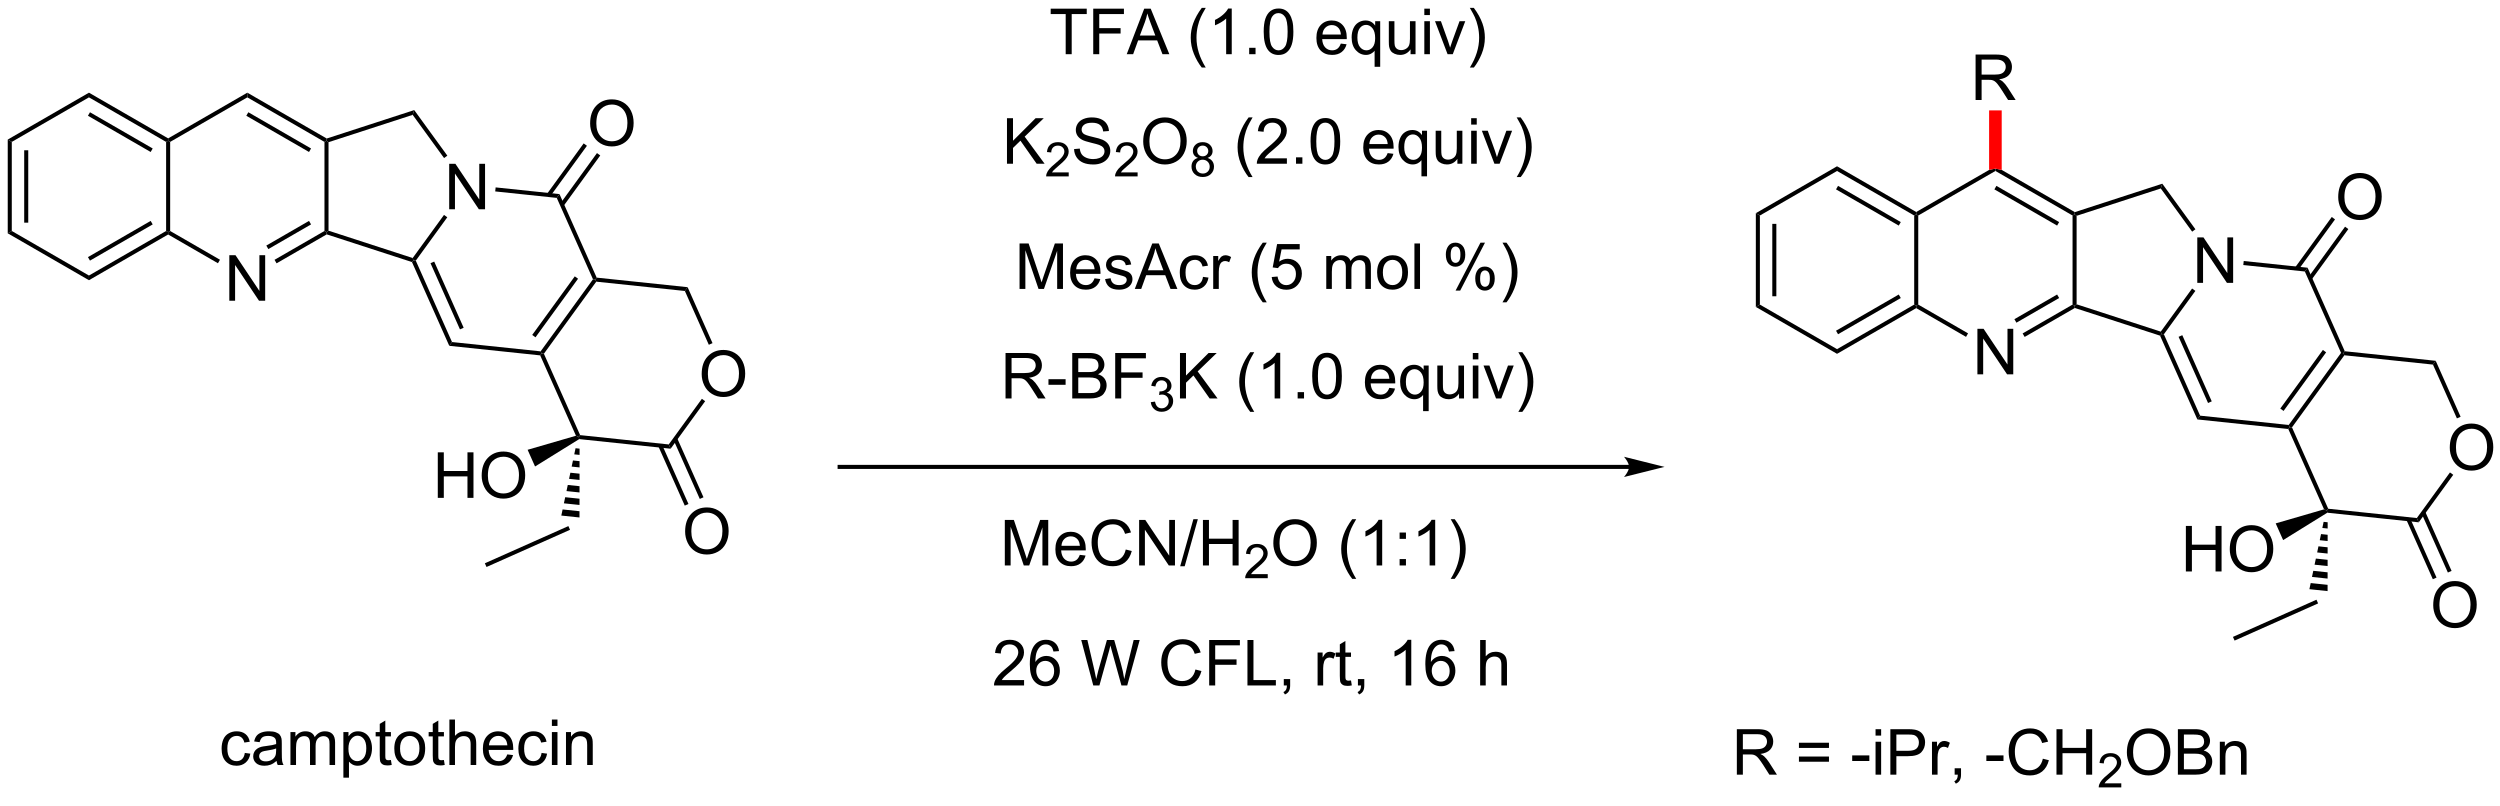 <?xml version="1.0" encoding="UTF-8"?>
<!DOCTYPE svg PUBLIC '-//W3C//DTD SVG 1.0//EN'
          'http://www.w3.org/TR/2001/REC-SVG-20010904/DTD/svg10.dtd'>
<svg stroke-dasharray="none" shape-rendering="auto" xmlns="http://www.w3.org/2000/svg" font-family="'Dialog'" text-rendering="auto" width="90" fill-opacity="1" color-interpolation="auto" color-rendering="auto" preserveAspectRatio="xMidYMid meet" font-size="12px" viewBox="0 0 90 29" fill="black" xmlns:xlink="http://www.w3.org/1999/xlink" stroke="black" image-rendering="auto" stroke-miterlimit="10" stroke-linecap="square" stroke-linejoin="miter" font-style="normal" stroke-width="1" height="29" stroke-dashoffset="0" font-weight="normal" stroke-opacity="1"
><!--Generated by the Batik Graphics2D SVG Generator--><defs id="genericDefs"
  /><g
  ><defs id="defs1"
    ><clipPath clipPathUnits="userSpaceOnUse" id="clipPath1"
      ><path d="M0.633 2.047 L324.445 2.047 L324.445 104.969 L0.633 104.969 L0.633 2.047 Z"
      /></clipPath
      ><clipPath clipPathUnits="userSpaceOnUse" id="clipPath2"
      ><path d="M4.248 54.33 L4.248 154.39 L319.056 154.39 L319.056 54.33 Z"
      /></clipPath
    ></defs
    ><g transform="scale(0.278,0.278) translate(-0.633,-2.047) matrix(1.029,0,0,1.029,-3.737,-53.837)"
    ><path d="M5.22 71.874 L5.73 72.169 L5.73 83.383 L5.22 83.677 ZM7.292 73.218 L7.292 82.334 L7.802 82.334 L7.802 73.218 Z" stroke="none" clip-path="url(#clipPath2)"
    /></g
    ><g transform="matrix(0.286,0,0,0.286,-1.214,-15.532)"
    ><path d="M5.22 83.677 L5.73 83.383 L15.442 88.99 L15.442 89.579 Z" stroke="none" clip-path="url(#clipPath2)"
    /></g
    ><g transform="matrix(0.286,0,0,0.286,-1.214,-15.532)"
    ><path d="M15.442 89.579 L15.442 88.99 L25.154 83.383 L25.409 83.53 L25.409 83.825 ZM15.57 87.113 L23.465 82.555 L23.21 82.113 L15.315 86.671 Z" stroke="none" clip-path="url(#clipPath2)"
    /></g
    ><g transform="matrix(0.286,0,0,0.286,-1.214,-15.532)"
    ><path d="M25.664 83.383 L25.409 83.53 L25.154 83.383 L25.154 72.169 L25.409 72.022 L25.664 72.169 Z" stroke="none" clip-path="url(#clipPath2)"
    /></g
    ><g transform="matrix(0.286,0,0,0.286,-1.214,-15.532)"
    ><path d="M25.409 71.727 L25.409 72.022 L25.154 72.169 L15.442 66.562 L15.442 65.973 ZM23.465 72.997 L15.57 68.438 L15.315 68.88 L23.21 73.439 Z" stroke="none" clip-path="url(#clipPath2)"
    /></g
    ><g transform="matrix(0.286,0,0,0.286,-1.214,-15.532)"
    ><path d="M15.442 65.973 L15.442 66.562 L5.73 72.169 L5.22 71.874 Z" stroke="none" clip-path="url(#clipPath2)"
    /></g
    ><g transform="matrix(0.286,0,0,0.286,-1.214,-15.532)"
    ><path d="M33.11 92.159 L33.11 86.433 L33.889 86.433 L36.897 90.928 L36.897 86.433 L37.623 86.433 L37.623 92.159 L36.844 92.159 L33.837 87.659 L33.837 92.159 L33.11 92.159 Z" stroke="none" clip-path="url(#clipPath2)"
    /></g
    ><g transform="matrix(0.286,0,0,0.286,-1.214,-15.532)"
    ><path d="M25.409 83.825 L25.409 83.53 L25.664 83.383 L31.934 87.003 L31.679 87.445 Z" stroke="none" clip-path="url(#clipPath2)"
    /></g
    ><g transform="matrix(0.286,0,0,0.286,-1.214,-15.532)"
    ><path d="M39.057 87.454 L38.802 87.012 L45.087 83.383 L45.343 83.53 L45.372 83.808 ZM38.021 85.66 L43.398 82.555 L43.143 82.113 L37.766 85.218 Z" stroke="none" clip-path="url(#clipPath2)"
    /></g
    ><g transform="matrix(0.286,0,0,0.286,-1.214,-15.532)"
    ><path d="M45.598 83.345 L45.343 83.53 L45.087 83.383 L45.087 72.169 L45.343 72.022 L45.598 72.207 Z" stroke="none" clip-path="url(#clipPath2)"
    /></g
    ><g transform="matrix(0.286,0,0,0.286,-1.214,-15.532)"
    ><path d="M45.372 71.744 L45.343 72.022 L45.087 72.169 L35.376 66.562 L35.376 65.973 ZM43.398 72.997 L35.503 68.438 L35.248 68.88 L43.143 73.439 Z" stroke="none" clip-path="url(#clipPath2)"
    /></g
    ><g transform="matrix(0.286,0,0,0.286,-1.214,-15.532)"
    ><path d="M35.376 65.973 L35.376 66.562 L25.664 72.169 L25.409 72.022 L25.409 71.727 Z" stroke="none" clip-path="url(#clipPath2)"
    /></g
    ><g transform="matrix(0.286,0,0,0.286,-1.214,-15.532)"
    ><path d="M60.787 80.651 L60.787 74.924 L61.566 74.924 L64.573 79.419 L64.573 74.924 L65.3 74.924 L65.3 80.651 L64.521 80.651 L61.513 76.151 L61.513 80.651 L60.787 80.651 Z" stroke="none" clip-path="url(#clipPath2)"
    /></g
    ><g transform="matrix(0.286,0,0,0.286,-1.214,-15.532)"
    ><path d="M45.372 83.808 L45.343 83.53 L45.598 83.345 L56.19 86.787 L56.288 87.087 L56.101 87.294 Z" stroke="none" clip-path="url(#clipPath2)"
    /></g
    ><g transform="matrix(0.286,0,0,0.286,-1.214,-15.532)"
    ><path d="M56.581 87.117 L56.288 87.087 L56.19 86.787 L60.134 81.359 L60.547 81.658 Z" stroke="none" clip-path="url(#clipPath2)"
    /></g
    ><g transform="matrix(0.286,0,0,0.286,-1.214,-15.532)"
    ><path d="M60.554 73.902 L60.141 74.202 L56.19 68.765 L56.385 68.165 Z" stroke="none" clip-path="url(#clipPath2)"
    /></g
    ><g transform="matrix(0.286,0,0,0.286,-1.214,-15.532)"
    ><path d="M56.385 68.165 L56.19 68.765 L45.598 72.207 L45.343 72.022 L45.372 71.744 Z" stroke="none" clip-path="url(#clipPath2)"
    /></g
    ><g transform="matrix(0.286,0,0,0.286,-1.214,-15.532)"
    ><path d="M56.101 87.294 L56.288 87.087 L56.581 87.117 L61.142 97.362 L60.796 97.839 ZM58.434 87.44 L62.142 95.769 L62.608 95.561 L58.9 87.233 Z" stroke="none" clip-path="url(#clipPath2)"
    /></g
    ><g transform="matrix(0.286,0,0,0.286,-1.214,-15.532)"
    ><path d="M60.796 97.839 L61.142 97.362 L72.295 98.534 L72.415 98.803 L72.241 99.041 Z" stroke="none" clip-path="url(#clipPath2)"
    /></g
    ><g transform="matrix(0.286,0,0,0.286,-1.214,-15.532)"
    ><path d="M72.707 98.834 L72.415 98.803 L72.295 98.534 L78.886 89.462 L79.179 89.493 L79.299 89.762 ZM71.648 96.768 L77.007 89.392 L76.594 89.093 L71.235 96.468 Z" stroke="none" clip-path="url(#clipPath2)"
    /></g
    ><g transform="matrix(0.286,0,0,0.286,-1.214,-15.532)"
    ><path d="M79.352 89.254 L79.179 89.493 L78.886 89.462 L74.325 79.217 L74.671 78.74 Z" stroke="none" clip-path="url(#clipPath2)"
    /></g
    ><g transform="matrix(0.286,0,0,0.286,-1.214,-15.532)"
    ><path d="M74.671 78.74 L74.325 79.217 L66.58 78.403 L66.633 77.896 Z" stroke="none" clip-path="url(#clipPath2)"
    /></g
    ><g transform="matrix(0.286,0,0,0.286,-1.214,-15.532)"
    ><path d="M92.569 101.395 Q92.569 99.968 93.334 99.163 Q94.1 98.356 95.311 98.356 Q96.103 98.356 96.738 98.736 Q97.376 99.114 97.709 99.791 Q98.045 100.468 98.045 101.327 Q98.045 102.2 97.694 102.887 Q97.342 103.575 96.696 103.929 Q96.053 104.283 95.306 104.283 Q94.498 104.283 93.86 103.892 Q93.225 103.499 92.897 102.825 Q92.569 102.148 92.569 101.395 ZM93.35 101.406 Q93.35 102.442 93.905 103.038 Q94.462 103.632 95.303 103.632 Q96.157 103.632 96.709 103.031 Q97.264 102.429 97.264 101.325 Q97.264 100.624 97.027 100.103 Q96.79 99.583 96.334 99.296 Q95.881 99.007 95.314 99.007 Q94.509 99.007 93.928 99.562 Q93.35 100.114 93.35 101.406 Z" stroke="none" clip-path="url(#clipPath2)"
    /></g
    ><g transform="matrix(0.286,0,0,0.286,-1.214,-15.532)"
    ><path d="M72.241 99.041 L72.415 98.803 L72.707 98.834 L77.269 109.079 L77.096 109.317 L76.745 109.156 Z" stroke="none" clip-path="url(#clipPath2)"
    /></g
    ><g transform="matrix(0.286,0,0,0.286,-1.214,-15.532)"
    ><path d="M77.152 109.579 L77.096 109.317 L77.269 109.079 L88.421 110.251 L88.661 110.789 Z" stroke="none" clip-path="url(#clipPath2)"
    /></g
    ><g transform="matrix(0.286,0,0,0.286,-1.214,-15.532)"
    ><path d="M88.661 110.789 L88.421 110.251 L92.593 104.508 L93.006 104.808 Z" stroke="none" clip-path="url(#clipPath2)"
    /></g
    ><g transform="matrix(0.286,0,0,0.286,-1.214,-15.532)"
    ><path d="M93.933 97.5 L93.467 97.707 L90.452 90.934 L90.798 90.457 Z" stroke="none" clip-path="url(#clipPath2)"
    /></g
    ><g transform="matrix(0.286,0,0,0.286,-1.214,-15.532)"
    ><path d="M90.798 90.457 L90.452 90.934 L79.299 89.762 L79.179 89.493 L79.352 89.254 Z" stroke="none" clip-path="url(#clipPath2)"
    /></g
    ><g transform="matrix(0.286,0,0,0.286,-1.214,-15.532)"
    ><path d="M78.526 69.854 Q78.526 68.427 79.291 67.622 Q80.057 66.815 81.268 66.815 Q82.06 66.815 82.695 67.195 Q83.333 67.573 83.666 68.25 Q84.002 68.927 84.002 69.786 Q84.002 70.659 83.651 71.346 Q83.299 72.034 82.653 72.388 Q82.01 72.742 81.263 72.742 Q80.455 72.742 79.817 72.351 Q79.182 71.958 78.854 71.284 Q78.526 70.607 78.526 69.854 ZM79.307 69.864 Q79.307 70.901 79.862 71.497 Q80.419 72.091 81.26 72.091 Q82.114 72.091 82.666 71.489 Q83.221 70.888 83.221 69.784 Q83.221 69.083 82.984 68.562 Q82.747 68.041 82.291 67.755 Q81.838 67.466 81.27 67.466 Q80.466 67.466 79.885 68.021 Q79.307 68.573 79.307 69.864 Z" stroke="none" clip-path="url(#clipPath2)"
    /></g
    ><g transform="matrix(0.286,0,0,0.286,-1.214,-15.532)"
    ><path d="M75.191 80.221 L79.801 73.876 L79.388 73.576 L74.778 79.921 ZM73.515 79.004 L78.125 72.659 L77.712 72.359 L73.102 78.704 Z" stroke="none" clip-path="url(#clipPath2)"
    /></g
    ><g transform="matrix(0.286,0,0,0.286,-1.214,-15.532)"
    ><path d="M90.485 121.219 Q90.485 119.792 91.251 118.988 Q92.016 118.18 93.227 118.18 Q94.019 118.18 94.654 118.561 Q95.292 118.938 95.626 119.615 Q95.962 120.292 95.962 121.152 Q95.962 122.024 95.61 122.712 Q95.259 123.399 94.613 123.753 Q93.969 124.108 93.222 124.108 Q92.415 124.108 91.777 123.717 Q91.141 123.324 90.813 122.649 Q90.485 121.972 90.485 121.219 ZM91.266 121.23 Q91.266 122.266 91.821 122.863 Q92.378 123.457 93.219 123.457 Q94.074 123.457 94.626 122.855 Q95.18 122.253 95.18 121.149 Q95.18 120.449 94.944 119.928 Q94.707 119.407 94.251 119.121 Q93.798 118.832 93.23 118.832 Q92.425 118.832 91.844 119.386 Q91.266 119.938 91.266 121.23 Z" stroke="none" clip-path="url(#clipPath2)"
    /></g
    ><g transform="matrix(0.286,0,0,0.286,-1.214,-15.532)"
    ><path d="M87.119 110.499 L90.438 117.953 L90.904 117.746 L87.585 110.291 ZM89.011 109.656 L92.33 117.11 L92.796 116.903 L89.477 109.448 Z" stroke="none" clip-path="url(#clipPath2)"
    /></g
    ><g transform="matrix(0.286,0,0,0.286,-1.214,-15.532)"
    ><path d="M59.351 116.973 L59.351 111.246 L60.109 111.246 L60.109 113.598 L63.086 113.598 L63.086 111.246 L63.843 111.246 L63.843 116.973 L63.086 116.973 L63.086 114.272 L60.109 114.272 L60.109 116.973 L59.351 116.973 ZM64.876 114.184 Q64.876 112.757 65.642 111.952 Q66.407 111.145 67.618 111.145 Q68.41 111.145 69.045 111.525 Q69.683 111.903 70.017 112.58 Q70.353 113.257 70.353 114.116 Q70.353 114.989 70.001 115.676 Q69.65 116.364 69.004 116.718 Q68.36 117.072 67.613 117.072 Q66.806 117.072 66.168 116.681 Q65.532 116.288 65.204 115.614 Q64.876 114.936 64.876 114.184 ZM65.657 114.194 Q65.657 115.231 66.212 115.827 Q66.769 116.421 67.61 116.421 Q68.465 116.421 69.017 115.819 Q69.571 115.218 69.571 114.114 Q69.571 113.413 69.334 112.892 Q69.097 112.371 68.642 112.085 Q68.189 111.796 67.621 111.796 Q66.816 111.796 66.235 112.35 Q65.657 112.903 65.657 114.194 Z" stroke="none" clip-path="url(#clipPath2)"
    /></g
    ><g transform="matrix(0.286,0,0,0.286,-1.214,-15.532)"
    ><path d="M76.745 109.156 L77.096 109.317 L77.152 109.579 L71.594 113.026 L70.657 110.924 Z" stroke="none" clip-path="url(#clipPath2)"
    /></g
    ><g transform="matrix(0.286,0,0,0.286,-1.214,-15.532)"
    ><path d="M77.198 110.781 L77.197 111.569 L76.528 111.499 L76.691 110.728 ZM77.196 112.356 L77.195 113.144 L76.202 113.04 L76.365 112.269 ZM77.195 113.932 L77.194 114.719 L75.876 114.581 L76.039 113.81 ZM77.193 115.507 L77.192 116.295 L75.551 116.122 L75.713 115.352 ZM77.191 117.082 L77.19 117.87 L75.225 117.663 L75.388 116.893 ZM77.189 118.657 L77.188 119.445 L74.899 119.204 L75.062 118.434 Z" stroke="none" clip-path="url(#clipPath2)"
    /></g
    ><g transform="matrix(0.286,0,0,0.286,-1.214,-15.532)"
    ><path d="M75.789 120.529 L75.996 120.996 L65.483 125.677 L65.275 125.21 Z" stroke="none" clip-path="url(#clipPath2)"
    /></g
    ><g transform="matrix(0.286,0,0,0.286,-1.214,-15.532)"
    ><path d="M209.301 112.821 L109.931 112.821 L109.676 112.821 L109.676 113.332 L109.931 113.332 L209.301 113.332 L209.556 113.332 L209.556 112.821 L209.301 112.821 ZM213.766 113.076 L208.663 111.801 C208.663 111.801 209.301 112.518 209.301 113.076 C209.301 113.635 208.663 114.352 208.663 114.352 Z" stroke="none" clip-path="url(#clipPath2)"
    /></g
    ><g transform="matrix(0.286,0,0,0.286,-1.214,-15.532)"
    ><path d="M225.259 81.14 L225.769 81.435 L225.769 92.649 L225.259 92.943 ZM227.331 82.483 L227.331 91.6 L227.841 91.6 L227.841 82.483 Z" stroke="none" clip-path="url(#clipPath2)"
    /></g
    ><g transform="matrix(0.286,0,0,0.286,-1.214,-15.532)"
    ><path d="M225.259 92.943 L225.769 92.649 L235.481 98.256 L235.481 98.845 Z" stroke="none" clip-path="url(#clipPath2)"
    /></g
    ><g transform="matrix(0.286,0,0,0.286,-1.214,-15.532)"
    ><path d="M235.481 98.845 L235.481 98.256 L245.193 92.649 L245.448 92.796 L245.448 93.091 ZM235.608 96.379 L243.504 91.821 L243.249 91.379 L235.353 95.937 Z" stroke="none" clip-path="url(#clipPath2)"
    /></g
    ><g transform="matrix(0.286,0,0,0.286,-1.214,-15.532)"
    ><path d="M245.703 92.649 L245.448 92.796 L245.193 92.649 L245.193 81.435 L245.448 81.287 L245.703 81.435 Z" stroke="none" clip-path="url(#clipPath2)"
    /></g
    ><g transform="matrix(0.286,0,0,0.286,-1.214,-15.532)"
    ><path d="M245.448 80.993 L245.448 81.287 L245.193 81.435 L235.481 75.828 L235.481 75.238 ZM243.504 82.262 L235.608 77.704 L235.353 78.146 L243.249 82.704 Z" stroke="none" clip-path="url(#clipPath2)"
    /></g
    ><g transform="matrix(0.286,0,0,0.286,-1.214,-15.532)"
    ><path d="M235.481 75.238 L235.481 75.828 L225.769 81.435 L225.259 81.14 Z" stroke="none" clip-path="url(#clipPath2)"
    /></g
    ><g transform="matrix(0.286,0,0,0.286,-1.214,-15.532)"
    ><path d="M253.149 101.425 L253.149 95.699 L253.928 95.699 L256.935 100.194 L256.935 95.699 L257.662 95.699 L257.662 101.425 L256.883 101.425 L253.875 96.925 L253.875 101.425 L253.149 101.425 Z" stroke="none" clip-path="url(#clipPath2)"
    /></g
    ><g transform="matrix(0.286,0,0,0.286,-1.214,-15.532)"
    ><path d="M245.448 93.091 L245.448 92.796 L245.703 92.649 L251.972 96.269 L251.717 96.71 Z" stroke="none" clip-path="url(#clipPath2)"
    /></g
    ><g transform="matrix(0.286,0,0,0.286,-1.214,-15.532)"
    ><path d="M259.096 96.719 L258.841 96.278 L265.126 92.649 L265.381 92.796 L265.411 93.074 ZM258.06 94.925 L263.437 91.821 L263.182 91.379 L257.805 94.484 Z" stroke="none" clip-path="url(#clipPath2)"
    /></g
    ><g transform="matrix(0.286,0,0,0.286,-1.214,-15.532)"
    ><path d="M265.636 92.611 L265.381 92.796 L265.126 92.649 L265.126 81.435 L265.381 81.287 L265.636 81.473 Z" stroke="none" clip-path="url(#clipPath2)"
    /></g
    ><g transform="matrix(0.286,0,0,0.286,-1.214,-15.532)"
    ><path d="M265.411 81.01 L265.381 81.287 L265.126 81.435 L255.415 75.828 L255.415 75.533 L256.208 75.697 ZM263.437 82.262 L255.542 77.704 L255.287 78.146 L263.182 82.704 Z" stroke="none" clip-path="url(#clipPath2)"
    /></g
    ><g transform="matrix(0.286,0,0,0.286,-1.214,-15.532)"
    ><path d="M254.621 75.697 L255.415 75.533 L255.415 75.828 L245.703 81.435 L245.448 81.287 L245.448 80.993 Z" stroke="none" clip-path="url(#clipPath2)"
    /></g
    ><g transform="matrix(0.286,0,0,0.286,-1.214,-15.532)"
    ><path d="M280.826 89.917 L280.826 84.19 L281.604 84.19 L284.612 88.685 L284.612 84.19 L285.339 84.19 L285.339 89.917 L284.56 89.917 L281.552 85.417 L281.552 89.917 L280.826 89.917 Z" stroke="none" clip-path="url(#clipPath2)"
    /></g
    ><g transform="matrix(0.286,0,0,0.286,-1.214,-15.532)"
    ><path d="M265.411 93.074 L265.381 92.796 L265.636 92.611 L276.229 96.052 L276.327 96.352 L276.14 96.56 Z" stroke="none" clip-path="url(#clipPath2)"
    /></g
    ><g transform="matrix(0.286,0,0,0.286,-1.214,-15.532)"
    ><path d="M276.62 96.383 L276.327 96.352 L276.229 96.052 L280.173 90.624 L280.586 90.924 Z" stroke="none" clip-path="url(#clipPath2)"
    /></g
    ><g transform="matrix(0.286,0,0,0.286,-1.214,-15.532)"
    ><path d="M280.592 83.168 L280.18 83.468 L276.229 78.031 L276.424 77.431 Z" stroke="none" clip-path="url(#clipPath2)"
    /></g
    ><g transform="matrix(0.286,0,0,0.286,-1.214,-15.532)"
    ><path d="M276.424 77.431 L276.229 78.031 L265.636 81.473 L265.381 81.287 L265.411 81.01 Z" stroke="none" clip-path="url(#clipPath2)"
    /></g
    ><g transform="matrix(0.286,0,0,0.286,-1.214,-15.532)"
    ><path d="M276.14 96.56 L276.327 96.352 L276.62 96.383 L281.181 106.628 L280.834 107.104 ZM278.473 96.706 L282.181 105.035 L282.647 104.827 L278.939 96.499 Z" stroke="none" clip-path="url(#clipPath2)"
    /></g
    ><g transform="matrix(0.286,0,0,0.286,-1.214,-15.532)"
    ><path d="M280.834 107.104 L281.181 106.628 L292.334 107.8 L292.453 108.069 L292.28 108.307 Z" stroke="none" clip-path="url(#clipPath2)"
    /></g
    ><g transform="matrix(0.286,0,0,0.286,-1.214,-15.532)"
    ><path d="M292.746 108.1 L292.453 108.069 L292.334 107.8 L298.925 98.728 L299.218 98.758 L299.338 99.027 ZM291.687 106.034 L297.045 98.658 L296.633 98.358 L291.274 105.734 Z" stroke="none" clip-path="url(#clipPath2)"
    /></g
    ><g transform="matrix(0.286,0,0,0.286,-1.214,-15.532)"
    ><path d="M299.391 98.52 L299.218 98.758 L298.925 98.728 L294.364 88.483 L294.71 88.006 Z" stroke="none" clip-path="url(#clipPath2)"
    /></g
    ><g transform="matrix(0.286,0,0,0.286,-1.214,-15.532)"
    ><path d="M294.71 88.006 L294.364 88.483 L286.618 87.669 L286.672 87.162 Z" stroke="none" clip-path="url(#clipPath2)"
    /></g
    ><g transform="matrix(0.286,0,0,0.286,-1.214,-15.532)"
    ><path d="M312.608 110.661 Q312.608 109.234 313.373 108.429 Q314.139 107.622 315.35 107.622 Q316.141 107.622 316.777 108.002 Q317.415 108.38 317.748 109.057 Q318.084 109.734 318.084 110.593 Q318.084 111.466 317.733 112.153 Q317.381 112.841 316.735 113.195 Q316.092 113.549 315.344 113.549 Q314.537 113.549 313.899 113.158 Q313.264 112.765 312.936 112.091 Q312.608 111.413 312.608 110.661 ZM313.389 110.671 Q313.389 111.708 313.943 112.304 Q314.501 112.898 315.342 112.898 Q316.196 112.898 316.748 112.296 Q317.303 111.695 317.303 110.591 Q317.303 109.89 317.066 109.369 Q316.829 108.848 316.373 108.562 Q315.92 108.273 315.352 108.273 Q314.548 108.273 313.967 108.828 Q313.389 109.38 313.389 110.671 Z" stroke="none" clip-path="url(#clipPath2)"
    /></g
    ><g transform="matrix(0.286,0,0,0.286,-1.214,-15.532)"
    ><path d="M292.28 108.307 L292.453 108.069 L292.746 108.1 L297.307 118.344 L297.134 118.583 L296.783 118.421 Z" stroke="none" clip-path="url(#clipPath2)"
    /></g
    ><g transform="matrix(0.286,0,0,0.286,-1.214,-15.532)"
    ><path d="M297.191 118.845 L297.134 118.583 L297.307 118.344 L308.46 119.517 L308.7 120.055 Z" stroke="none" clip-path="url(#clipPath2)"
    /></g
    ><g transform="matrix(0.286,0,0,0.286,-1.214,-15.532)"
    ><path d="M308.7 120.055 L308.46 119.517 L312.632 113.774 L313.045 114.074 Z" stroke="none" clip-path="url(#clipPath2)"
    /></g
    ><g transform="matrix(0.286,0,0,0.286,-1.214,-15.532)"
    ><path d="M313.972 106.766 L313.506 106.973 L310.49 100.2 L310.837 99.723 Z" stroke="none" clip-path="url(#clipPath2)"
    /></g
    ><g transform="matrix(0.286,0,0,0.286,-1.214,-15.532)"
    ><path d="M310.837 99.723 L310.49 100.2 L299.338 99.027 L299.218 98.758 L299.391 98.52 Z" stroke="none" clip-path="url(#clipPath2)"
    /></g
    ><g transform="matrix(0.286,0,0,0.286,-1.214,-15.532)"
    ><path d="M298.565 79.12 Q298.565 77.693 299.33 76.888 Q300.096 76.081 301.307 76.081 Q302.098 76.081 302.734 76.461 Q303.372 76.839 303.705 77.516 Q304.041 78.193 304.041 79.052 Q304.041 79.924 303.69 80.612 Q303.338 81.299 302.692 81.654 Q302.049 82.008 301.301 82.008 Q300.494 82.008 299.856 81.617 Q299.221 81.224 298.893 80.549 Q298.565 79.872 298.565 79.12 ZM299.346 79.13 Q299.346 80.167 299.901 80.763 Q300.458 81.357 301.299 81.357 Q302.153 81.357 302.705 80.755 Q303.26 80.154 303.26 79.049 Q303.26 78.349 303.023 77.828 Q302.786 77.307 302.33 77.021 Q301.877 76.732 301.309 76.732 Q300.505 76.732 299.924 77.287 Q299.346 77.839 299.346 79.13 Z" stroke="none" clip-path="url(#clipPath2)"
    /></g
    ><g transform="matrix(0.286,0,0,0.286,-1.214,-15.532)"
    ><path d="M295.23 89.487 L299.84 83.142 L299.427 82.842 L294.817 89.187 ZM293.554 88.27 L298.164 81.924 L297.751 81.624 L293.141 87.97 Z" stroke="none" clip-path="url(#clipPath2)"
    /></g
    ><g transform="matrix(0.286,0,0,0.286,-1.214,-15.532)"
    ><path d="M310.524 130.485 Q310.524 129.058 311.29 128.254 Q312.055 127.446 313.266 127.446 Q314.058 127.446 314.693 127.826 Q315.331 128.204 315.665 128.881 Q316 129.558 316 130.418 Q316 131.29 315.649 131.977 Q315.297 132.665 314.651 133.019 Q314.008 133.373 313.261 133.373 Q312.454 133.373 311.816 132.983 Q311.18 132.589 310.852 131.915 Q310.524 131.238 310.524 130.485 ZM311.305 130.496 Q311.305 131.532 311.86 132.129 Q312.417 132.722 313.258 132.722 Q314.113 132.722 314.665 132.121 Q315.219 131.519 315.219 130.415 Q315.219 129.714 314.982 129.194 Q314.745 128.673 314.29 128.386 Q313.836 128.097 313.269 128.097 Q312.464 128.097 311.883 128.652 Q311.305 129.204 311.305 130.496 Z" stroke="none" clip-path="url(#clipPath2)"
    /></g
    ><g transform="matrix(0.286,0,0,0.286,-1.214,-15.532)"
    ><path d="M307.157 119.764 L310.476 127.219 L310.942 127.011 L307.623 119.557 ZM309.05 118.922 L312.369 126.376 L312.835 126.169 L309.516 118.714 Z" stroke="none" clip-path="url(#clipPath2)"
    /></g
    ><g transform="matrix(0.286,0,0,0.286,-1.214,-15.532)"
    ><path d="M279.39 126.239 L279.39 120.512 L280.148 120.512 L280.148 122.864 L283.125 122.864 L283.125 120.512 L283.882 120.512 L283.882 126.239 L283.125 126.239 L283.125 123.538 L280.148 123.538 L280.148 126.239 L279.39 126.239 ZM284.915 123.45 Q284.915 122.023 285.68 121.218 Q286.446 120.411 287.657 120.411 Q288.449 120.411 289.084 120.791 Q289.722 121.168 290.055 121.846 Q290.391 122.523 290.391 123.382 Q290.391 124.254 290.04 124.942 Q289.688 125.629 289.043 125.984 Q288.399 126.338 287.652 126.338 Q286.845 126.338 286.207 125.947 Q285.571 125.554 285.243 124.879 Q284.915 124.202 284.915 123.45 ZM285.696 123.46 Q285.696 124.496 286.251 125.093 Q286.808 125.687 287.649 125.687 Q288.503 125.687 289.055 125.085 Q289.61 124.484 289.61 123.379 Q289.61 122.679 289.373 122.158 Q289.136 121.637 288.68 121.351 Q288.227 121.062 287.66 121.062 Q286.855 121.062 286.274 121.616 Q285.696 122.168 285.696 123.46 Z" stroke="none" clip-path="url(#clipPath2)"
    /></g
    ><g transform="matrix(0.286,0,0,0.286,-1.214,-15.532)"
    ><path d="M296.783 118.421 L297.134 118.583 L297.191 118.845 L291.632 122.292 L290.696 120.189 Z" stroke="none" clip-path="url(#clipPath2)"
    /></g
    ><g transform="matrix(0.286,0,0,0.286,-1.214,-15.532)"
    ><path d="M297.237 120.047 L297.236 120.835 L296.567 120.764 L296.729 119.994 ZM297.235 121.622 L297.234 122.41 L296.241 122.306 L296.404 121.535 ZM297.233 123.198 L297.232 123.985 L295.915 123.847 L296.078 123.076 ZM297.231 124.773 L297.231 125.56 L295.589 125.388 L295.752 124.617 ZM297.23 126.348 L297.229 127.136 L295.264 126.929 L295.426 126.159 ZM297.228 127.923 L297.227 128.711 L294.938 128.47 L295.101 127.7 Z" stroke="none" clip-path="url(#clipPath2)"
    /></g
    ><g transform="matrix(0.286,0,0,0.286,-1.214,-15.532)"
    ><path d="M295.827 129.795 L296.035 130.261 L285.521 134.942 L285.314 134.476 Z" stroke="none" clip-path="url(#clipPath2)"
    /></g
    ><g transform="matrix(0.286,0,0,0.286,-1.214,-15.532)"
    ><path d="M252.92 66.899 L252.92 61.173 L255.459 61.173 Q256.224 61.173 256.623 61.326 Q257.021 61.48 257.258 61.871 Q257.498 62.261 257.498 62.735 Q257.498 63.345 257.102 63.764 Q256.709 64.18 255.883 64.293 Q256.185 64.438 256.342 64.579 Q256.672 64.884 256.969 65.339 L257.967 66.899 L257.014 66.899 L256.256 65.707 Q255.922 65.191 255.706 64.918 Q255.493 64.644 255.323 64.535 Q255.154 64.425 254.977 64.384 Q254.849 64.355 254.555 64.355 L253.678 64.355 L253.678 66.899 L252.92 66.899 ZM253.678 63.699 L255.305 63.699 Q255.826 63.699 256.118 63.592 Q256.412 63.485 256.563 63.248 Q256.717 63.011 256.717 62.735 Q256.717 62.329 256.42 62.069 Q256.125 61.806 255.49 61.806 L253.678 61.806 L253.678 63.699 Z" stroke="none" clip-path="url(#clipPath2)"
    /></g
    ><g fill="red" transform="matrix(0.286,0,0,0.286,-1.214,-15.532)" stroke="red"
    ><path d="M256.208 75.697 L255.415 75.533 L254.621 75.697 L254.621 68.203 L256.208 68.203 Z" stroke="none" clip-path="url(#clipPath2)"
    /></g
    ><g transform="matrix(0.286,0,0,0.286,-1.214,-15.532)"
    ><path d="M222.869 151.818 L222.869 146.091 L225.408 146.091 Q226.173 146.091 226.572 146.245 Q226.97 146.399 227.207 146.79 Q227.447 147.18 227.447 147.654 Q227.447 148.263 227.051 148.683 Q226.658 149.099 225.832 149.211 Q226.134 149.357 226.291 149.498 Q226.621 149.803 226.918 150.258 L227.916 151.818 L226.962 151.818 L226.205 150.625 Q225.871 150.11 225.655 149.836 Q225.442 149.563 225.272 149.453 Q225.103 149.344 224.926 149.303 Q224.798 149.274 224.504 149.274 L223.626 149.274 L223.626 151.818 L222.869 151.818 ZM223.626 148.618 L225.254 148.618 Q225.775 148.618 226.067 148.511 Q226.361 148.404 226.512 148.167 Q226.666 147.93 226.666 147.654 Q226.666 147.248 226.369 146.987 Q226.074 146.724 225.439 146.724 L223.626 146.724 L223.626 148.618 ZM234.465 148.451 L230.684 148.451 L230.684 147.795 L234.465 147.795 L234.465 148.451 ZM234.465 150.188 L230.684 150.188 L230.684 149.532 L234.465 149.532 L234.465 150.188 ZM237.388 150.099 L237.388 149.391 L239.547 149.391 L239.547 150.099 L237.388 150.099 ZM240.328 146.899 L240.328 146.091 L241.031 146.091 L241.031 146.899 L240.328 146.899 ZM240.328 151.818 L240.328 147.67 L241.031 147.67 L241.031 151.818 L240.328 151.818 ZM242.192 151.818 L242.192 146.091 L244.353 146.091 Q244.923 146.091 245.223 146.146 Q245.645 146.216 245.929 146.415 Q246.215 146.61 246.389 146.966 Q246.564 147.321 246.564 147.748 Q246.564 148.477 246.098 148.985 Q245.634 149.49 244.418 149.49 L242.949 149.49 L242.949 151.818 L242.192 151.818 ZM242.949 148.813 L244.431 148.813 Q245.166 148.813 245.473 148.54 Q245.783 148.266 245.783 147.771 Q245.783 147.412 245.601 147.157 Q245.418 146.899 245.121 146.818 Q244.931 146.766 244.416 146.766 L242.949 146.766 L242.949 148.813 ZM247.431 151.818 L247.431 147.67 L248.064 147.67 L248.064 148.297 Q248.306 147.857 248.509 147.716 Q248.715 147.576 248.962 147.576 Q249.317 147.576 249.684 147.803 L249.442 148.453 Q249.184 148.303 248.926 148.303 Q248.697 148.303 248.512 148.44 Q248.33 148.578 248.251 148.826 Q248.134 149.201 248.134 149.646 L248.134 151.818 L247.431 151.818 ZM250.285 151.818 L250.285 151.016 L251.087 151.016 L251.087 151.818 Q251.087 152.261 250.931 152.532 Q250.775 152.803 250.434 152.951 L250.238 152.651 Q250.462 152.553 250.567 152.362 Q250.673 152.175 250.684 151.818 L250.285 151.818 ZM254.275 150.099 L254.275 149.391 L256.434 149.391 L256.434 150.099 L254.275 150.099 ZM261.387 149.81 L262.145 150 Q261.908 150.935 261.288 151.428 Q260.668 151.917 259.775 151.917 Q258.848 151.917 258.267 151.54 Q257.689 151.162 257.384 150.448 Q257.082 149.732 257.082 148.912 Q257.082 148.016 257.423 147.352 Q257.767 146.685 258.397 146.339 Q259.028 145.993 259.785 145.993 Q260.645 145.993 261.231 146.43 Q261.817 146.868 262.048 147.662 L261.301 147.836 Q261.103 147.211 260.723 146.928 Q260.345 146.641 259.77 146.641 Q259.111 146.641 258.666 146.959 Q258.223 147.274 258.043 147.808 Q257.863 148.341 257.863 148.907 Q257.863 149.638 258.077 150.183 Q258.291 150.727 258.738 150.998 Q259.189 151.266 259.712 151.266 Q260.348 151.266 260.788 150.899 Q261.231 150.532 261.387 149.81 ZM263.102 151.818 L263.102 146.091 L263.86 146.091 L263.86 148.443 L266.836 148.443 L266.836 146.091 L267.594 146.091 L267.594 151.818 L266.836 151.818 L266.836 149.118 L263.86 149.118 L263.86 151.818 L263.102 151.818 Z" stroke="none" clip-path="url(#clipPath2)"
    /></g
    ><g transform="matrix(0.286,0,0,0.286,-1.214,-15.532)"
    ><path d="M271.26 152.91 L271.26 153.418 L268.42 153.418 Q268.414 153.227 268.483 153.051 Q268.59 152.762 268.828 152.481 Q269.069 152.199 269.52 151.83 Q270.219 151.256 270.465 150.92 Q270.711 150.584 270.711 150.285 Q270.711 149.973 270.486 149.758 Q270.264 149.541 269.903 149.541 Q269.522 149.541 269.293 149.77 Q269.065 149.998 269.063 150.403 L268.52 150.348 Q268.576 149.74 268.94 149.424 Q269.303 149.106 269.914 149.106 Q270.533 149.106 270.893 149.449 Q271.254 149.791 271.254 150.297 Q271.254 150.555 271.149 150.805 Q271.043 151.053 270.797 151.328 Q270.553 151.604 269.985 152.084 Q269.51 152.483 269.375 152.625 Q269.24 152.768 269.153 152.91 L271.26 152.91 Z" stroke="none" clip-path="url(#clipPath2)"
    /></g
    ><g transform="matrix(0.286,0,0,0.286,-1.214,-15.532)"
    ><path d="M271.963 149.029 Q271.963 147.602 272.729 146.797 Q273.495 145.99 274.706 145.99 Q275.497 145.99 276.133 146.37 Q276.771 146.748 277.104 147.425 Q277.44 148.102 277.44 148.961 Q277.44 149.834 277.088 150.521 Q276.737 151.209 276.091 151.563 Q275.448 151.917 274.7 151.917 Q273.893 151.917 273.255 151.526 Q272.62 151.133 272.292 150.459 Q271.963 149.782 271.963 149.029 ZM272.745 149.04 Q272.745 150.076 273.299 150.672 Q273.857 151.266 274.698 151.266 Q275.552 151.266 276.104 150.665 Q276.659 150.063 276.659 148.959 Q276.659 148.258 276.422 147.737 Q276.185 147.216 275.729 146.93 Q275.276 146.641 274.708 146.641 Q273.904 146.641 273.323 147.196 Q272.745 147.748 272.745 149.04 ZM278.384 151.818 L278.384 146.091 L280.532 146.091 Q281.189 146.091 281.584 146.266 Q281.983 146.438 282.207 146.8 Q282.431 147.162 282.431 147.555 Q282.431 147.922 282.23 148.248 Q282.032 148.571 281.631 148.771 Q282.15 148.922 282.428 149.29 Q282.709 149.657 282.709 150.157 Q282.709 150.56 282.538 150.907 Q282.368 151.25 282.118 151.438 Q281.868 151.625 281.491 151.722 Q281.116 151.818 280.569 151.818 L278.384 151.818 ZM279.142 148.498 L280.381 148.498 Q280.884 148.498 281.103 148.43 Q281.392 148.344 281.538 148.146 Q281.686 147.946 281.686 147.646 Q281.686 147.36 281.548 147.144 Q281.413 146.928 281.157 146.847 Q280.905 146.766 280.288 146.766 L279.142 146.766 L279.142 148.498 ZM279.142 151.141 L280.569 151.141 Q280.936 151.141 281.084 151.115 Q281.345 151.068 281.519 150.959 Q281.697 150.849 281.808 150.641 Q281.923 150.43 281.923 150.157 Q281.923 149.836 281.759 149.602 Q281.595 149.365 281.303 149.269 Q281.014 149.172 280.467 149.172 L279.142 149.172 L279.142 151.141 ZM283.663 151.818 L283.663 147.67 L284.296 147.67 L284.296 148.258 Q284.751 147.576 285.616 147.576 Q285.991 147.576 286.303 147.711 Q286.618 147.844 286.775 148.063 Q286.931 148.282 286.993 148.584 Q287.032 148.779 287.032 149.266 L287.032 151.818 L286.329 151.818 L286.329 149.295 Q286.329 148.865 286.246 148.651 Q286.165 148.438 285.957 148.313 Q285.749 148.185 285.467 148.185 Q285.017 148.185 284.691 148.472 Q284.366 148.756 284.366 149.553 L284.366 151.818 L283.663 151.818 Z" stroke="none" clip-path="url(#clipPath2)"
    /></g
    ><g transform="matrix(0.286,0,0,0.286,-1.214,-15.532)"
    ><path d="M130.816 104.465 L130.816 98.738 L133.355 98.738 Q134.121 98.738 134.519 98.892 Q134.918 99.046 135.155 99.436 Q135.394 99.827 135.394 100.301 Q135.394 100.91 134.999 101.329 Q134.605 101.746 133.78 101.858 Q134.082 102.004 134.238 102.145 Q134.569 102.449 134.866 102.905 L135.863 104.465 L134.91 104.465 L134.152 103.272 Q133.819 102.757 133.603 102.483 Q133.389 102.21 133.22 102.1 Q133.051 101.991 132.874 101.949 Q132.746 101.921 132.452 101.921 L131.574 101.921 L131.574 104.465 L130.816 104.465 ZM131.574 101.264 L133.202 101.264 Q133.722 101.264 134.014 101.158 Q134.309 101.051 134.459 100.814 Q134.613 100.577 134.613 100.301 Q134.613 99.895 134.316 99.634 Q134.022 99.371 133.387 99.371 L131.574 99.371 L131.574 101.264 ZM136.219 102.746 L136.219 102.038 L138.377 102.038 L138.377 102.746 L136.219 102.746 ZM139.213 104.465 L139.213 98.738 L141.362 98.738 Q142.018 98.738 142.414 98.913 Q142.812 99.085 143.036 99.447 Q143.26 99.809 143.26 100.202 Q143.26 100.569 143.06 100.895 Q142.862 101.218 142.461 101.418 Q142.979 101.569 143.258 101.936 Q143.539 102.303 143.539 102.803 Q143.539 103.207 143.367 103.553 Q143.198 103.897 142.948 104.085 Q142.698 104.272 142.32 104.368 Q141.945 104.465 141.398 104.465 L139.213 104.465 ZM139.971 101.145 L141.211 101.145 Q141.713 101.145 141.932 101.077 Q142.221 100.991 142.367 100.793 Q142.516 100.593 142.516 100.293 Q142.516 100.007 142.377 99.79 Q142.242 99.574 141.987 99.493 Q141.734 99.413 141.117 99.413 L139.971 99.413 L139.971 101.145 ZM139.971 103.788 L141.398 103.788 Q141.766 103.788 141.914 103.762 Q142.174 103.715 142.349 103.606 Q142.526 103.496 142.638 103.288 Q142.752 103.077 142.752 102.803 Q142.752 102.483 142.588 102.249 Q142.424 102.012 142.133 101.915 Q141.844 101.819 141.297 101.819 L139.971 101.819 L139.971 103.788 ZM144.62 104.465 L144.62 98.738 L148.484 98.738 L148.484 99.413 L145.377 99.413 L145.377 101.186 L148.065 101.186 L148.065 101.863 L145.377 101.863 L145.377 104.465 L144.62 104.465 Z" stroke="none" clip-path="url(#clipPath2)"
    /></g
    ><g transform="matrix(0.286,0,0,0.286,-1.214,-15.532)"
    ><path d="M149.102 104.93 L149.63 104.86 Q149.721 105.309 149.938 105.506 Q150.157 105.704 150.471 105.704 Q150.842 105.704 151.098 105.446 Q151.356 105.188 151.356 104.807 Q151.356 104.444 151.118 104.209 Q150.881 103.973 150.514 103.973 Q150.366 103.973 150.143 104.032 L150.202 103.569 Q150.255 103.575 150.286 103.575 Q150.624 103.575 150.893 103.399 Q151.163 103.223 151.163 102.856 Q151.163 102.567 150.965 102.377 Q150.77 102.186 150.46 102.186 Q150.151 102.186 149.946 102.379 Q149.741 102.573 149.682 102.959 L149.155 102.866 Q149.252 102.334 149.594 102.043 Q149.938 101.752 150.448 101.752 Q150.799 101.752 151.094 101.903 Q151.391 102.053 151.548 102.315 Q151.704 102.575 151.704 102.868 Q151.704 103.147 151.553 103.376 Q151.405 103.604 151.112 103.739 Q151.493 103.827 151.704 104.104 Q151.915 104.379 151.915 104.795 Q151.915 105.358 151.505 105.751 Q151.094 106.141 150.467 106.141 Q149.903 106.141 149.528 105.805 Q149.155 105.467 149.102 104.93 Z" stroke="none" clip-path="url(#clipPath2)"
    /></g
    ><g transform="matrix(0.286,0,0,0.286,-1.214,-15.532)"
    ><path d="M152.773 104.465 L152.773 98.738 L153.531 98.738 L153.531 101.577 L156.375 98.738 L157.403 98.738 L155 101.059 L157.507 104.465 L156.507 104.465 L154.468 101.567 L153.531 102.481 L153.531 104.465 L152.773 104.465 ZM161.618 106.15 Q161.035 105.415 160.631 104.431 Q160.23 103.444 160.23 102.389 Q160.23 101.46 160.532 100.608 Q160.884 99.621 161.618 98.639 L162.121 98.639 Q161.649 99.452 161.496 99.801 Q161.259 100.34 161.121 100.926 Q160.954 101.655 160.954 102.395 Q160.954 104.272 162.121 106.15 L161.618 106.15 ZM165.392 104.465 L164.688 104.465 L164.688 99.983 Q164.433 100.225 164.022 100.468 Q163.61 100.71 163.282 100.832 L163.282 100.152 Q163.871 99.874 164.311 99.481 Q164.754 99.085 164.938 98.715 L165.392 98.715 L165.392 104.465 ZM167.585 104.465 L167.585 103.663 L168.388 103.663 L168.388 104.465 L167.585 104.465 ZM169.415 101.639 Q169.415 100.624 169.623 100.007 Q169.832 99.387 170.243 99.051 Q170.657 98.715 171.282 98.715 Q171.743 98.715 172.089 98.9 Q172.438 99.085 172.665 99.436 Q172.892 99.785 173.019 100.288 Q173.149 100.788 173.149 101.639 Q173.149 102.647 172.941 103.267 Q172.735 103.887 172.321 104.225 Q171.91 104.564 171.282 104.564 Q170.454 104.564 169.98 103.968 Q169.415 103.254 169.415 101.639 ZM170.136 101.639 Q170.136 103.051 170.467 103.517 Q170.798 103.983 171.282 103.983 Q171.767 103.983 172.095 103.514 Q172.425 103.046 172.425 101.639 Q172.425 100.225 172.095 99.762 Q171.767 99.296 171.274 99.296 Q170.79 99.296 170.501 99.707 Q170.136 100.231 170.136 101.639 ZM179.121 103.129 L179.847 103.218 Q179.675 103.856 179.209 104.207 Q178.746 104.559 178.024 104.559 Q177.113 104.559 176.579 103.999 Q176.048 103.436 176.048 102.426 Q176.048 101.379 176.587 100.801 Q177.126 100.223 177.985 100.223 Q178.816 100.223 179.342 100.79 Q179.871 101.356 179.871 102.382 Q179.871 102.444 179.868 102.569 L176.774 102.569 Q176.813 103.254 177.16 103.618 Q177.509 103.981 178.027 103.981 Q178.415 103.981 178.688 103.777 Q178.962 103.574 179.121 103.129 ZM176.813 101.991 L179.129 101.991 Q179.082 101.468 178.863 101.207 Q178.527 100.801 177.993 100.801 Q177.509 100.801 177.178 101.126 Q176.847 101.449 176.813 101.991 ZM183.375 106.056 L183.375 104.022 Q183.21 104.254 182.916 104.408 Q182.622 104.559 182.289 104.559 Q181.552 104.559 181.018 103.97 Q180.484 103.379 180.484 102.35 Q180.484 101.725 180.7 101.231 Q180.919 100.733 181.33 100.478 Q181.742 100.223 182.234 100.223 Q183.005 100.223 183.445 100.871 L183.445 100.317 L184.078 100.317 L184.078 106.056 L183.375 106.056 ZM181.208 102.379 Q181.208 103.178 181.544 103.579 Q181.88 103.981 182.349 103.981 Q182.797 103.981 183.119 103.6 Q183.445 103.218 183.445 102.442 Q183.445 101.613 183.104 101.197 Q182.763 100.777 182.302 100.777 Q181.843 100.777 181.526 101.165 Q181.208 101.553 181.208 102.379 ZM187.899 104.465 L187.899 103.856 Q187.415 104.559 186.582 104.559 Q186.214 104.559 185.897 104.418 Q185.579 104.277 185.423 104.064 Q185.269 103.85 185.207 103.543 Q185.165 103.335 185.165 102.887 L185.165 100.317 L185.868 100.317 L185.868 102.616 Q185.868 103.168 185.91 103.358 Q185.977 103.637 186.191 103.796 Q186.407 103.952 186.722 103.952 Q187.04 103.952 187.316 103.79 Q187.595 103.629 187.709 103.35 Q187.824 103.069 187.824 102.538 L187.824 100.317 L188.527 100.317 L188.527 104.465 L187.899 104.465 ZM189.632 99.546 L189.632 98.738 L190.335 98.738 L190.335 99.546 L189.632 99.546 ZM189.632 104.465 L189.632 100.317 L190.335 100.317 L190.335 104.465 L189.632 104.465 ZM192.558 104.465 L190.98 100.317 L191.722 100.317 L192.613 102.801 Q192.759 103.202 192.879 103.637 Q192.972 103.309 193.142 102.848 L194.063 100.317 L194.785 100.317 L193.214 104.465 L192.558 104.465 ZM195.868 106.15 L195.363 106.15 Q196.532 104.272 196.532 102.395 Q196.532 101.66 196.363 100.936 Q196.23 100.35 195.993 99.811 Q195.839 99.46 195.363 98.639 L195.868 98.639 Q196.602 99.621 196.954 100.608 Q197.254 101.46 197.254 102.389 Q197.254 103.444 196.85 104.431 Q196.446 105.415 195.868 106.15 Z" stroke="none" clip-path="url(#clipPath2)"
    /></g
    ><g transform="matrix(0.286,0,0,0.286,-1.214,-15.532)"
    ><path d="M132.58 90.678 L132.58 84.952 L133.72 84.952 L135.077 89.007 Q135.265 89.572 135.351 89.853 Q135.447 89.54 135.655 88.936 L137.025 84.952 L138.046 84.952 L138.046 90.678 L137.314 90.678 L137.314 85.884 L135.65 90.678 L134.968 90.678 L133.312 85.803 L133.312 90.678 L132.58 90.678 ZM142.017 89.343 L142.744 89.431 Q142.572 90.069 142.106 90.421 Q141.642 90.772 140.921 90.772 Q140.01 90.772 139.476 90.212 Q138.944 89.65 138.944 88.639 Q138.944 87.593 139.483 87.014 Q140.023 86.436 140.882 86.436 Q141.713 86.436 142.239 87.004 Q142.767 87.569 142.767 88.595 Q142.767 88.658 142.765 88.783 L139.671 88.783 Q139.71 89.468 140.056 89.832 Q140.405 90.194 140.924 90.194 Q141.312 90.194 141.585 89.991 Q141.858 89.788 142.017 89.343 ZM139.71 88.204 L142.025 88.204 Q141.978 87.681 141.76 87.421 Q141.424 87.014 140.89 87.014 Q140.405 87.014 140.075 87.34 Q139.744 87.663 139.71 88.204 ZM143.347 89.439 L144.042 89.329 Q144.099 89.749 144.368 89.973 Q144.636 90.194 145.115 90.194 Q145.599 90.194 145.834 89.996 Q146.068 89.798 146.068 89.533 Q146.068 89.296 145.862 89.158 Q145.717 89.064 145.144 88.921 Q144.37 88.725 144.071 88.582 Q143.771 88.439 143.618 88.189 Q143.464 87.936 143.464 87.632 Q143.464 87.353 143.589 87.119 Q143.717 86.882 143.935 86.725 Q144.099 86.603 144.383 86.52 Q144.667 86.436 144.99 86.436 Q145.48 86.436 145.847 86.577 Q146.217 86.718 146.391 86.957 Q146.568 87.197 146.636 87.6 L145.948 87.694 Q145.901 87.374 145.675 87.194 Q145.451 87.014 145.042 87.014 Q144.558 87.014 144.349 87.176 Q144.144 87.335 144.144 87.548 Q144.144 87.686 144.23 87.796 Q144.315 87.908 144.498 87.983 Q144.605 88.022 145.12 88.163 Q145.865 88.361 146.159 88.488 Q146.456 88.616 146.623 88.858 Q146.792 89.1 146.792 89.46 Q146.792 89.811 146.586 90.121 Q146.381 90.431 145.993 90.603 Q145.607 90.772 145.12 90.772 Q144.31 90.772 143.886 90.436 Q143.464 90.1 143.347 89.439 ZM147.086 90.678 L149.287 84.952 L150.105 84.952 L152.448 90.678 L151.584 90.678 L150.917 88.944 L148.521 88.944 L147.894 90.678 L147.086 90.678 ZM148.74 88.327 L150.683 88.327 L150.084 86.741 Q149.81 86.017 149.678 85.553 Q149.568 86.103 149.37 86.647 L148.74 88.327 ZM155.67 89.158 L156.362 89.249 Q156.248 89.962 155.782 90.369 Q155.315 90.772 154.636 90.772 Q153.784 90.772 153.266 90.215 Q152.748 89.658 152.748 88.619 Q152.748 87.947 152.969 87.444 Q153.193 86.939 153.649 86.689 Q154.105 86.436 154.638 86.436 Q155.315 86.436 155.745 86.778 Q156.175 87.119 156.295 87.749 L155.612 87.853 Q155.513 87.436 155.266 87.225 Q155.019 87.014 154.667 87.014 Q154.136 87.014 153.803 87.395 Q153.472 87.775 153.472 88.6 Q153.472 89.436 153.792 89.817 Q154.112 90.194 154.628 90.194 Q155.042 90.194 155.318 89.942 Q155.597 89.686 155.67 89.158 ZM156.956 90.678 L156.956 86.53 L157.589 86.53 L157.589 87.158 Q157.831 86.718 158.034 86.577 Q158.24 86.436 158.487 86.436 Q158.842 86.436 159.209 86.663 L158.967 87.314 Q158.709 87.163 158.451 87.163 Q158.222 87.163 158.037 87.301 Q157.855 87.439 157.776 87.686 Q157.659 88.061 157.659 88.507 L157.659 90.678 L156.956 90.678 ZM163.194 92.363 Q162.611 91.629 162.208 90.645 Q161.806 89.658 161.806 88.603 Q161.806 87.673 162.108 86.822 Q162.46 85.835 163.194 84.853 L163.697 84.853 Q163.226 85.665 163.072 86.014 Q162.835 86.553 162.697 87.139 Q162.53 87.869 162.53 88.608 Q162.53 90.486 163.697 92.363 L163.194 92.363 ZM164.319 89.178 L165.056 89.116 Q165.14 89.655 165.437 89.926 Q165.736 90.197 166.158 90.197 Q166.666 90.197 167.017 89.814 Q167.369 89.431 167.369 88.798 Q167.369 88.197 167.03 87.85 Q166.694 87.501 166.148 87.501 Q165.806 87.501 165.533 87.658 Q165.26 87.811 165.103 88.056 L164.444 87.97 L164.999 85.03 L167.845 85.03 L167.845 85.702 L165.562 85.702 L165.252 87.241 Q165.767 86.882 166.335 86.882 Q167.085 86.882 167.601 87.403 Q168.116 87.921 168.116 88.736 Q168.116 89.514 167.663 90.079 Q167.111 90.778 166.158 90.778 Q165.377 90.778 164.882 90.34 Q164.39 89.9 164.319 89.178 ZM171.187 90.678 L171.187 86.53 L171.814 86.53 L171.814 87.111 Q172.01 86.806 172.333 86.621 Q172.658 86.436 173.072 86.436 Q173.533 86.436 173.827 86.629 Q174.124 86.819 174.244 87.163 Q174.736 86.436 175.525 86.436 Q176.142 86.436 176.473 86.778 Q176.806 87.119 176.806 87.829 L176.806 90.678 L176.108 90.678 L176.108 88.064 Q176.108 87.642 176.038 87.457 Q175.97 87.272 175.791 87.16 Q175.611 87.046 175.369 87.046 Q174.931 87.046 174.642 87.337 Q174.353 87.626 174.353 88.267 L174.353 90.678 L173.65 90.678 L173.65 87.983 Q173.65 87.514 173.478 87.28 Q173.306 87.046 172.916 87.046 Q172.619 87.046 172.366 87.202 Q172.116 87.358 172.002 87.66 Q171.89 87.96 171.89 88.525 L171.89 90.678 L171.187 90.678 ZM177.588 88.603 Q177.588 87.452 178.228 86.897 Q178.765 86.436 179.533 86.436 Q180.39 86.436 180.931 86.996 Q181.476 87.556 181.476 88.546 Q181.476 89.345 181.233 89.806 Q180.994 90.264 180.536 90.52 Q180.077 90.772 179.533 90.772 Q178.663 90.772 178.124 90.215 Q177.588 89.655 177.588 88.603 ZM178.312 88.603 Q178.312 89.4 178.658 89.798 Q179.007 90.194 179.533 90.194 Q180.056 90.194 180.403 89.796 Q180.752 89.397 180.752 88.579 Q180.752 87.811 180.403 87.415 Q180.054 87.017 179.533 87.017 Q179.007 87.017 178.658 87.413 Q178.312 87.806 178.312 88.603 ZM182.284 90.678 L182.284 84.952 L182.987 84.952 L182.987 90.678 L182.284 90.678 ZM186.237 86.327 Q186.237 85.712 186.545 85.283 Q186.855 84.853 187.44 84.853 Q187.98 84.853 188.331 85.238 Q188.685 85.624 188.685 86.369 Q188.685 87.095 188.329 87.488 Q187.972 87.882 187.448 87.882 Q186.928 87.882 186.581 87.496 Q186.237 87.108 186.237 86.327 ZM187.459 85.337 Q187.198 85.337 187.024 85.564 Q186.849 85.79 186.849 86.397 Q186.849 86.947 187.024 87.173 Q187.201 87.397 187.459 87.397 Q187.724 87.397 187.899 87.171 Q188.073 86.944 188.073 86.343 Q188.073 85.788 187.896 85.564 Q187.722 85.337 187.459 85.337 ZM187.464 90.889 L190.597 84.853 L191.167 84.853 L188.045 90.889 L187.464 90.889 ZM189.94 89.335 Q189.94 88.718 190.248 88.29 Q190.558 87.861 191.146 87.861 Q191.685 87.861 192.04 88.246 Q192.394 88.632 192.394 89.376 Q192.394 90.103 192.034 90.496 Q191.678 90.889 191.151 90.889 Q190.631 90.889 190.284 90.501 Q189.94 90.111 189.94 89.335 ZM191.167 88.345 Q190.901 88.345 190.727 88.572 Q190.553 88.798 190.553 89.405 Q190.553 89.952 190.727 90.178 Q190.904 90.405 191.162 90.405 Q191.433 90.405 191.605 90.178 Q191.779 89.952 191.779 89.35 Q191.779 88.796 191.602 88.572 Q191.428 88.345 191.167 88.345 ZM193.874 92.363 L193.369 92.363 Q194.538 90.486 194.538 88.608 Q194.538 87.874 194.369 87.15 Q194.236 86.564 193.999 86.025 Q193.845 85.673 193.369 84.853 L193.874 84.853 Q194.608 85.835 194.96 86.822 Q195.26 87.673 195.26 88.603 Q195.26 89.658 194.856 90.645 Q194.452 91.629 193.874 92.363 Z" stroke="none" clip-path="url(#clipPath2)"
    /></g
    ><g transform="matrix(0.286,0,0,0.286,-1.214,-15.532)"
    ><path d="M130.997 74.914 L130.997 69.187 L131.755 69.187 L131.755 72.026 L134.599 69.187 L135.627 69.187 L133.224 71.508 L135.731 74.914 L134.731 74.914 L132.692 72.016 L131.755 72.93 L131.755 74.914 L130.997 74.914 Z" stroke="none" clip-path="url(#clipPath2)"
    /></g
    ><g transform="matrix(0.286,0,0,0.286,-1.214,-15.532)"
    ><path d="M138.769 76.006 L138.769 76.514 L135.929 76.514 Q135.923 76.323 135.991 76.147 Q136.099 75.858 136.337 75.576 Q136.577 75.295 137.028 74.926 Q137.728 74.352 137.974 74.016 Q138.22 73.68 138.22 73.381 Q138.22 73.069 137.995 72.854 Q137.773 72.637 137.411 72.637 Q137.03 72.637 136.802 72.866 Q136.573 73.094 136.571 73.498 L136.028 73.444 Q136.085 72.836 136.448 72.52 Q136.812 72.201 137.423 72.201 Q138.042 72.201 138.401 72.545 Q138.763 72.887 138.763 73.393 Q138.763 73.651 138.657 73.901 Q138.552 74.149 138.306 74.424 Q138.062 74.7 137.493 75.18 Q137.019 75.579 136.884 75.721 Q136.749 75.864 136.661 76.006 L138.769 76.006 Z" stroke="none" clip-path="url(#clipPath2)"
    /></g
    ><g transform="matrix(0.286,0,0,0.286,-1.214,-15.532)"
    ><path d="M139.443 73.073 L140.16 73.01 Q140.209 73.44 140.394 73.716 Q140.581 73.992 140.972 74.161 Q141.363 74.331 141.85 74.331 Q142.285 74.331 142.615 74.203 Q142.949 74.073 143.11 73.849 Q143.272 73.625 143.272 73.359 Q143.272 73.088 143.115 72.888 Q142.959 72.687 142.6 72.549 Q142.37 72.461 141.581 72.271 Q140.792 72.081 140.475 71.914 Q140.066 71.698 139.863 71.38 Q139.662 71.062 139.662 70.667 Q139.662 70.234 139.907 69.857 Q140.154 69.479 140.626 69.284 Q141.1 69.088 141.678 69.088 Q142.316 69.088 142.8 69.294 Q143.287 69.5 143.548 69.898 Q143.811 70.297 143.831 70.799 L143.105 70.854 Q143.045 70.312 142.706 70.036 Q142.37 69.758 141.709 69.758 Q141.022 69.758 140.706 70.01 Q140.394 70.26 140.394 70.617 Q140.394 70.924 140.615 71.125 Q140.834 71.323 141.758 71.534 Q142.683 71.742 143.027 71.898 Q143.527 72.127 143.764 72.482 Q144.003 72.836 144.003 73.297 Q144.003 73.752 143.74 74.159 Q143.48 74.562 142.988 74.789 Q142.498 75.013 141.886 75.013 Q141.107 75.013 140.581 74.786 Q140.058 74.557 139.758 74.104 Q139.459 73.648 139.443 73.073 Z" stroke="none" clip-path="url(#clipPath2)"
    /></g
    ><g transform="matrix(0.286,0,0,0.286,-1.214,-15.532)"
    ><path d="M147.441 76.006 L147.441 76.514 L144.601 76.514 Q144.596 76.323 144.664 76.147 Q144.772 75.858 145.01 75.576 Q145.25 75.295 145.701 74.926 Q146.4 74.352 146.647 74.016 Q146.893 73.68 146.893 73.381 Q146.893 73.069 146.668 72.854 Q146.445 72.637 146.084 72.637 Q145.703 72.637 145.475 72.866 Q145.246 73.094 145.244 73.498 L144.701 73.444 Q144.758 72.836 145.121 72.52 Q145.484 72.201 146.096 72.201 Q146.715 72.201 147.074 72.545 Q147.435 72.887 147.435 73.393 Q147.435 73.651 147.33 73.901 Q147.225 74.149 146.978 74.424 Q146.734 74.7 146.166 75.18 Q145.691 75.579 145.557 75.721 Q145.422 75.864 145.334 76.006 L147.441 76.006 Z" stroke="none" clip-path="url(#clipPath2)"
    /></g
    ><g transform="matrix(0.286,0,0,0.286,-1.214,-15.532)"
    ><path d="M148.145 72.125 Q148.145 70.698 148.91 69.893 Q149.676 69.086 150.887 69.086 Q151.679 69.086 152.314 69.466 Q152.952 69.844 153.285 70.521 Q153.621 71.198 153.621 72.057 Q153.621 72.93 153.27 73.617 Q152.918 74.305 152.272 74.659 Q151.629 75.013 150.882 75.013 Q150.075 75.013 149.436 74.622 Q148.801 74.229 148.473 73.555 Q148.145 72.877 148.145 72.125 ZM148.926 72.135 Q148.926 73.172 149.481 73.768 Q150.038 74.362 150.879 74.362 Q151.733 74.362 152.285 73.76 Q152.84 73.159 152.84 72.055 Q152.84 71.354 152.603 70.833 Q152.366 70.312 151.91 70.026 Q151.457 69.737 150.89 69.737 Q150.085 69.737 149.504 70.292 Q148.926 70.844 148.926 72.135 Z" stroke="none" clip-path="url(#clipPath2)"
    /></g
    ><g transform="matrix(0.286,0,0,0.286,-1.214,-15.532)"
    ><path d="M155.04 74.184 Q154.712 74.065 154.554 73.842 Q154.395 73.62 154.395 73.309 Q154.395 72.84 154.732 72.522 Q155.069 72.201 155.63 72.201 Q156.192 72.201 156.534 72.528 Q156.878 72.854 156.878 73.323 Q156.878 73.621 156.72 73.844 Q156.564 74.065 156.245 74.184 Q156.64 74.313 156.847 74.6 Q157.054 74.887 157.054 75.285 Q157.054 75.836 156.663 76.213 Q156.274 76.588 155.638 76.588 Q155.003 76.588 154.612 76.211 Q154.224 75.834 154.224 75.272 Q154.224 74.852 154.435 74.571 Q154.648 74.287 155.04 74.184 ZM154.935 73.291 Q154.935 73.596 155.13 73.789 Q155.327 73.983 155.642 73.983 Q155.946 73.983 156.14 73.791 Q156.335 73.598 156.335 73.321 Q156.335 73.03 156.134 72.832 Q155.935 72.635 155.636 72.635 Q155.333 72.635 155.134 72.829 Q154.935 73.022 154.935 73.291 ZM154.765 75.274 Q154.765 75.5 154.872 75.711 Q154.98 75.922 155.19 76.037 Q155.401 76.153 155.644 76.153 Q156.023 76.153 156.269 75.91 Q156.515 75.666 156.515 75.291 Q156.515 74.91 156.261 74.662 Q156.007 74.412 155.626 74.412 Q155.255 74.412 155.009 74.659 Q154.765 74.905 154.765 75.274 Z" stroke="none" clip-path="url(#clipPath2)"
    /></g
    ><g transform="matrix(0.286,0,0,0.286,-1.214,-15.532)"
    ><path d="M161.411 76.599 Q160.828 75.865 160.424 74.88 Q160.023 73.893 160.023 72.838 Q160.023 71.909 160.326 71.057 Q160.677 70.07 161.411 69.088 L161.914 69.088 Q161.443 69.901 161.289 70.25 Q161.052 70.789 160.914 71.375 Q160.747 72.104 160.747 72.844 Q160.747 74.721 161.914 76.599 L161.411 76.599 ZM166.232 74.237 L166.232 74.914 L162.445 74.914 Q162.438 74.659 162.529 74.424 Q162.672 74.039 162.99 73.664 Q163.31 73.289 163.911 72.797 Q164.844 72.031 165.172 71.583 Q165.5 71.135 165.5 70.737 Q165.5 70.32 165.201 70.034 Q164.904 69.745 164.422 69.745 Q163.914 69.745 163.609 70.049 Q163.305 70.354 163.302 70.893 L162.578 70.82 Q162.654 70.01 163.138 69.588 Q163.622 69.164 164.438 69.164 Q165.263 69.164 165.742 69.622 Q166.224 70.078 166.224 70.752 Q166.224 71.096 166.083 71.43 Q165.943 71.76 165.615 72.127 Q165.289 72.495 164.531 73.135 Q163.898 73.667 163.719 73.857 Q163.539 74.047 163.422 74.237 L166.232 74.237 ZM167.379 74.914 L167.379 74.112 L168.181 74.112 L168.181 74.914 L167.379 74.914 ZM169.208 72.088 Q169.208 71.073 169.417 70.456 Q169.625 69.836 170.036 69.5 Q170.451 69.164 171.076 69.164 Q171.536 69.164 171.883 69.349 Q172.232 69.534 172.458 69.885 Q172.685 70.234 172.812 70.737 Q172.943 71.237 172.943 72.088 Q172.943 73.096 172.734 73.716 Q172.529 74.336 172.115 74.674 Q171.703 75.013 171.076 75.013 Q170.247 75.013 169.773 74.417 Q169.208 73.703 169.208 72.088 ZM169.93 72.088 Q169.93 73.5 170.26 73.966 Q170.591 74.432 171.076 74.432 Q171.56 74.432 171.888 73.963 Q172.219 73.495 172.219 72.088 Q172.219 70.674 171.888 70.211 Q171.56 69.745 171.068 69.745 Q170.583 69.745 170.294 70.156 Q169.93 70.68 169.93 72.088 ZM178.914 73.578 L179.641 73.667 Q179.469 74.305 179.003 74.656 Q178.539 75.008 177.818 75.008 Q176.906 75.008 176.372 74.448 Q175.841 73.885 175.841 72.875 Q175.841 71.828 176.38 71.25 Q176.919 70.672 177.779 70.672 Q178.609 70.672 179.135 71.24 Q179.664 71.805 179.664 72.831 Q179.664 72.893 179.661 73.018 L176.568 73.018 Q176.607 73.703 176.953 74.068 Q177.302 74.43 177.82 74.43 Q178.208 74.43 178.482 74.227 Q178.755 74.023 178.914 73.578 ZM176.607 72.44 L178.922 72.44 Q178.875 71.917 178.656 71.656 Q178.32 71.25 177.786 71.25 Q177.302 71.25 176.971 71.576 Q176.641 71.898 176.607 72.44 ZM183.168 76.505 L183.168 74.471 Q183.004 74.703 182.71 74.857 Q182.415 75.008 182.082 75.008 Q181.345 75.008 180.811 74.419 Q180.277 73.828 180.277 72.799 Q180.277 72.174 180.494 71.68 Q180.712 71.182 181.124 70.927 Q181.535 70.672 182.027 70.672 Q182.798 70.672 183.238 71.32 L183.238 70.766 L183.871 70.766 L183.871 76.505 L183.168 76.505 ZM181.001 72.828 Q181.001 73.627 181.337 74.029 Q181.673 74.43 182.142 74.43 Q182.59 74.43 182.913 74.049 Q183.238 73.667 183.238 72.891 Q183.238 72.062 182.897 71.646 Q182.556 71.227 182.095 71.227 Q181.637 71.227 181.319 71.615 Q181.001 72.002 181.001 72.828 ZM187.693 74.914 L187.693 74.305 Q187.208 75.008 186.375 75.008 Q186.008 75.008 185.69 74.867 Q185.372 74.727 185.216 74.513 Q185.062 74.299 185 73.992 Q184.958 73.784 184.958 73.336 L184.958 70.766 L185.661 70.766 L185.661 73.065 Q185.661 73.617 185.703 73.807 Q185.771 74.086 185.984 74.245 Q186.201 74.401 186.516 74.401 Q186.833 74.401 187.109 74.24 Q187.388 74.078 187.503 73.799 Q187.617 73.518 187.617 72.987 L187.617 70.766 L188.32 70.766 L188.32 74.914 L187.693 74.914 ZM189.426 69.995 L189.426 69.187 L190.129 69.187 L190.129 69.995 L189.426 69.995 ZM189.426 74.914 L189.426 70.766 L190.129 70.766 L190.129 74.914 L189.426 74.914 ZM192.352 74.914 L190.773 70.766 L191.516 70.766 L192.406 73.25 Q192.552 73.651 192.672 74.086 Q192.766 73.758 192.935 73.297 L193.857 70.766 L194.578 70.766 L193.008 74.914 L192.352 74.914 ZM195.661 76.599 L195.156 76.599 Q196.326 74.721 196.326 72.844 Q196.326 72.109 196.156 71.385 Q196.023 70.799 195.786 70.26 Q195.633 69.909 195.156 69.088 L195.661 69.088 Q196.396 70.07 196.747 71.057 Q197.047 71.909 197.047 72.838 Q197.047 73.893 196.643 74.88 Q196.24 75.865 195.661 76.599 Z" stroke="none" clip-path="url(#clipPath2)"
    /></g
    ><g transform="matrix(0.286,0,0,0.286,-1.214,-15.532)"
    ><path d="M138.387 61.128 L138.387 56.075 L136.499 56.075 L136.499 55.401 L141.038 55.401 L141.038 56.075 L139.144 56.075 L139.144 61.128 L138.387 61.128 ZM141.854 61.128 L141.854 55.401 L145.719 55.401 L145.719 56.075 L142.612 56.075 L142.612 57.849 L145.299 57.849 L145.299 58.526 L142.612 58.526 L142.612 61.128 L141.854 61.128 ZM146.071 61.128 L148.272 55.401 L149.09 55.401 L151.434 61.128 L150.569 61.128 L149.902 59.393 L147.506 59.393 L146.879 61.128 L146.071 61.128 ZM147.725 58.776 L149.668 58.776 L149.069 57.19 Q148.796 56.466 148.663 56.003 Q148.553 56.552 148.355 57.096 L147.725 58.776 ZM155.516 62.812 Q154.932 62.078 154.529 61.094 Q154.127 60.107 154.127 59.052 Q154.127 58.122 154.43 57.271 Q154.781 56.284 155.516 55.302 L156.018 55.302 Q155.547 56.115 155.393 56.464 Q155.156 57.003 155.018 57.589 Q154.851 58.318 154.851 59.057 Q154.851 60.935 156.018 62.812 L155.516 62.812 ZM159.289 61.128 L158.586 61.128 L158.586 56.646 Q158.331 56.888 157.919 57.13 Q157.508 57.372 157.18 57.495 L157.18 56.815 Q157.768 56.536 158.208 56.143 Q158.651 55.747 158.836 55.378 L159.289 55.378 L159.289 61.128 ZM161.483 61.128 L161.483 60.325 L162.285 60.325 L162.285 61.128 L161.483 61.128 ZM163.312 58.302 Q163.312 57.286 163.521 56.669 Q163.729 56.05 164.141 55.714 Q164.555 55.378 165.18 55.378 Q165.641 55.378 165.987 55.562 Q166.336 55.747 166.562 56.099 Q166.789 56.448 166.917 56.95 Q167.047 57.45 167.047 58.302 Q167.047 59.31 166.838 59.93 Q166.633 60.55 166.219 60.888 Q165.807 61.227 165.18 61.227 Q164.351 61.227 163.877 60.63 Q163.312 59.917 163.312 58.302 ZM164.034 58.302 Q164.034 59.714 164.364 60.18 Q164.695 60.646 165.18 60.646 Q165.664 60.646 165.992 60.177 Q166.323 59.708 166.323 58.302 Q166.323 56.888 165.992 56.425 Q165.664 55.958 165.172 55.958 Q164.687 55.958 164.398 56.37 Q164.034 56.893 164.034 58.302 ZM173.018 59.792 L173.745 59.88 Q173.573 60.518 173.107 60.87 Q172.643 61.221 171.922 61.221 Q171.01 61.221 170.476 60.661 Q169.945 60.099 169.945 59.089 Q169.945 58.042 170.484 57.464 Q171.023 56.885 171.883 56.885 Q172.713 56.885 173.239 57.453 Q173.768 58.018 173.768 59.044 Q173.768 59.107 173.766 59.232 L170.672 59.232 Q170.711 59.917 171.057 60.281 Q171.406 60.643 171.924 60.643 Q172.312 60.643 172.586 60.44 Q172.859 60.237 173.018 59.792 ZM170.711 58.654 L173.026 58.654 Q172.979 58.13 172.76 57.87 Q172.424 57.464 171.891 57.464 Q171.406 57.464 171.075 57.789 Q170.745 58.112 170.711 58.654 ZM177.272 62.719 L177.272 60.685 Q177.108 60.917 176.814 61.07 Q176.519 61.221 176.186 61.221 Q175.449 61.221 174.915 60.633 Q174.381 60.042 174.381 59.013 Q174.381 58.388 174.597 57.893 Q174.816 57.396 175.228 57.141 Q175.639 56.885 176.131 56.885 Q176.902 56.885 177.342 57.534 L177.342 56.979 L177.975 56.979 L177.975 62.719 L177.272 62.719 ZM175.105 59.042 Q175.105 59.841 175.441 60.242 Q175.777 60.643 176.246 60.643 Q176.694 60.643 177.017 60.263 Q177.342 59.88 177.342 59.104 Q177.342 58.276 177.001 57.859 Q176.66 57.44 176.199 57.44 Q175.741 57.44 175.423 57.828 Q175.105 58.216 175.105 59.042 ZM181.797 61.128 L181.797 60.518 Q181.312 61.221 180.479 61.221 Q180.112 61.221 179.794 61.081 Q179.476 60.94 179.32 60.727 Q179.167 60.513 179.104 60.206 Q179.062 59.997 179.062 59.55 L179.062 56.979 L179.766 56.979 L179.766 59.279 Q179.766 59.831 179.807 60.021 Q179.875 60.3 180.088 60.458 Q180.305 60.615 180.62 60.615 Q180.937 60.615 181.213 60.453 Q181.492 60.292 181.607 60.013 Q181.721 59.732 181.721 59.2 L181.721 56.979 L182.424 56.979 L182.424 61.128 L181.797 61.128 ZM183.53 56.208 L183.53 55.401 L184.233 55.401 L184.233 56.208 L183.53 56.208 ZM183.53 61.128 L183.53 56.979 L184.233 56.979 L184.233 61.128 L183.53 61.128 ZM186.456 61.128 L184.877 56.979 L185.62 56.979 L186.51 59.464 Q186.656 59.865 186.776 60.3 Q186.87 59.971 187.039 59.51 L187.961 56.979 L188.682 56.979 L187.112 61.128 L186.456 61.128 ZM189.766 62.812 L189.26 62.812 Q190.43 60.935 190.43 59.057 Q190.43 58.323 190.26 57.599 Q190.127 57.013 189.891 56.474 Q189.737 56.122 189.26 55.302 L189.766 55.302 Q190.5 56.284 190.851 57.271 Q191.151 58.122 191.151 59.052 Q191.151 60.107 190.747 61.094 Q190.344 62.078 189.766 62.812 Z" stroke="none" clip-path="url(#clipPath2)"
    /></g
    ><g transform="matrix(0.286,0,0,0.286,-1.214,-15.532)"
    ><path d="M130.725 125.484 L130.725 119.758 L131.866 119.758 L133.222 123.812 Q133.41 124.377 133.496 124.659 Q133.592 124.346 133.801 123.742 L135.171 119.758 L136.191 119.758 L136.191 125.484 L135.459 125.484 L135.459 120.69 L133.796 125.484 L133.113 125.484 L131.457 120.609 L131.457 125.484 L130.725 125.484 ZM140.163 124.148 L140.889 124.237 Q140.717 124.875 140.251 125.226 Q139.788 125.578 139.066 125.578 Q138.155 125.578 137.621 125.018 Q137.09 124.456 137.09 123.445 Q137.09 122.398 137.629 121.82 Q138.168 121.242 139.027 121.242 Q139.858 121.242 140.384 121.81 Q140.913 122.375 140.913 123.401 Q140.913 123.463 140.91 123.588 L137.816 123.588 Q137.855 124.273 138.202 124.638 Q138.551 125 139.069 125 Q139.457 125 139.73 124.797 Q140.004 124.594 140.163 124.148 ZM137.855 123.01 L140.171 123.01 Q140.124 122.487 139.905 122.226 Q139.569 121.82 139.035 121.82 Q138.551 121.82 138.22 122.146 Q137.889 122.469 137.855 123.01 ZM145.948 123.476 L146.706 123.666 Q146.469 124.601 145.849 125.094 Q145.229 125.583 144.336 125.583 Q143.409 125.583 142.828 125.206 Q142.25 124.828 141.945 124.114 Q141.643 123.398 141.643 122.578 Q141.643 121.682 141.984 121.018 Q142.328 120.351 142.958 120.005 Q143.588 119.659 144.346 119.659 Q145.206 119.659 145.792 120.096 Q146.377 120.534 146.609 121.328 L145.862 121.502 Q145.664 120.877 145.284 120.594 Q144.906 120.307 144.331 120.307 Q143.672 120.307 143.226 120.625 Q142.784 120.94 142.604 121.474 Q142.424 122.008 142.424 122.573 Q142.424 123.305 142.638 123.849 Q142.851 124.393 143.299 124.664 Q143.75 124.932 144.273 124.932 Q144.909 124.932 145.349 124.565 Q145.792 124.198 145.948 123.476 ZM147.631 125.484 L147.631 119.758 L148.41 119.758 L151.418 124.252 L151.418 119.758 L152.144 119.758 L152.144 125.484 L151.366 125.484 L148.358 120.984 L148.358 125.484 L147.631 125.484 ZM152.799 125.583 L154.461 119.659 L155.023 119.659 L153.367 125.583 L152.799 125.583 ZM155.663 125.484 L155.663 119.758 L156.421 119.758 L156.421 122.109 L159.397 122.109 L159.397 119.758 L160.155 119.758 L160.155 125.484 L159.397 125.484 L159.397 122.784 L156.421 122.784 L156.421 125.484 L155.663 125.484 Z" stroke="none" clip-path="url(#clipPath2)"
    /></g
    ><g transform="matrix(0.286,0,0,0.286,-1.214,-15.532)"
    ><path d="M163.821 126.576 L163.821 127.084 L160.981 127.084 Q160.975 126.893 161.043 126.717 Q161.151 126.428 161.389 126.147 Q161.63 125.865 162.081 125.496 Q162.78 124.922 163.026 124.586 Q163.272 124.25 163.272 123.951 Q163.272 123.639 163.047 123.424 Q162.825 123.207 162.464 123.207 Q162.083 123.207 161.854 123.436 Q161.626 123.664 161.624 124.069 L161.081 124.014 Q161.137 123.406 161.501 123.09 Q161.864 122.772 162.475 122.772 Q163.094 122.772 163.454 123.115 Q163.815 123.457 163.815 123.963 Q163.815 124.221 163.709 124.471 Q163.604 124.719 163.358 124.994 Q163.114 125.27 162.546 125.75 Q162.071 126.149 161.936 126.291 Q161.801 126.434 161.714 126.576 L163.821 126.576 Z" stroke="none" clip-path="url(#clipPath2)"
    /></g
    ><g transform="matrix(0.286,0,0,0.286,-1.214,-15.532)"
    ><path d="M164.524 122.695 Q164.524 121.268 165.29 120.463 Q166.056 119.656 167.267 119.656 Q168.058 119.656 168.694 120.036 Q169.332 120.414 169.665 121.091 Q170.001 121.768 170.001 122.627 Q170.001 123.5 169.649 124.187 Q169.298 124.875 168.652 125.229 Q168.009 125.583 167.261 125.583 Q166.454 125.583 165.816 125.192 Q165.181 124.799 164.852 124.125 Q164.524 123.448 164.524 122.695 ZM165.306 122.706 Q165.306 123.742 165.86 124.338 Q166.418 124.932 167.259 124.932 Q168.113 124.932 168.665 124.331 Q169.22 123.729 169.22 122.625 Q169.22 121.924 168.983 121.403 Q168.746 120.883 168.29 120.596 Q167.837 120.307 167.269 120.307 Q166.464 120.307 165.884 120.862 Q165.306 121.414 165.306 122.706 ZM174.454 127.169 Q173.871 126.435 173.467 125.45 Q173.066 124.463 173.066 123.409 Q173.066 122.479 173.368 121.627 Q173.72 120.64 174.454 119.659 L174.957 119.659 Q174.485 120.471 174.332 120.82 Q174.095 121.359 173.957 121.945 Q173.79 122.674 173.79 123.414 Q173.79 125.291 174.957 127.169 L174.454 127.169 ZM178.227 125.484 L177.524 125.484 L177.524 121.002 Q177.269 121.245 176.858 121.487 Q176.446 121.729 176.118 121.851 L176.118 121.172 Q176.707 120.893 177.147 120.5 Q177.589 120.104 177.774 119.734 L178.227 119.734 L178.227 125.484 ZM180.419 122.135 L180.419 121.336 L181.218 121.336 L181.218 122.135 L180.419 122.135 ZM180.419 125.484 L180.419 124.682 L181.218 124.682 L181.218 125.484 L180.419 125.484 ZM184.899 125.484 L184.196 125.484 L184.196 121.002 Q183.941 121.245 183.53 121.487 Q183.118 121.729 182.79 121.851 L182.79 121.172 Q183.379 120.893 183.819 120.5 Q184.261 120.104 184.446 119.734 L184.899 119.734 L184.899 125.484 ZM187.356 127.169 L186.851 127.169 Q188.02 125.291 188.02 123.414 Q188.02 122.68 187.851 121.956 Q187.718 121.37 187.481 120.831 Q187.328 120.479 186.851 119.659 L187.356 119.659 Q188.091 120.64 188.442 121.627 Q188.742 122.479 188.742 123.409 Q188.742 124.463 188.338 125.45 Q187.935 126.435 187.356 127.169 Z" stroke="none" clip-path="url(#clipPath2)"
    /></g
    ><g transform="matrix(0.286,0,0,0.286,-1.214,-15.532)"
    ><path d="M133.15 139.912 L133.15 140.589 L129.363 140.589 Q129.355 140.334 129.446 140.1 Q129.59 139.714 129.907 139.339 Q130.228 138.964 130.829 138.472 Q131.762 137.707 132.09 137.259 Q132.418 136.811 132.418 136.412 Q132.418 135.995 132.118 135.709 Q131.821 135.42 131.34 135.42 Q130.832 135.42 130.527 135.725 Q130.223 136.029 130.22 136.569 L129.496 136.495 Q129.571 135.686 130.056 135.264 Q130.54 134.839 131.355 134.839 Q132.181 134.839 132.66 135.298 Q133.142 135.753 133.142 136.428 Q133.142 136.772 133.001 137.105 Q132.861 137.436 132.532 137.803 Q132.207 138.17 131.449 138.811 Q130.816 139.342 130.637 139.532 Q130.457 139.722 130.34 139.912 L133.15 139.912 ZM137.552 136.264 L136.851 136.319 Q136.758 135.904 136.586 135.717 Q136.302 135.417 135.883 135.417 Q135.547 135.417 135.294 135.605 Q134.961 135.847 134.768 136.313 Q134.578 136.777 134.57 137.636 Q134.825 137.248 135.193 137.061 Q135.56 136.873 135.961 136.873 Q136.664 136.873 137.159 137.391 Q137.654 137.91 137.654 138.73 Q137.654 139.269 137.419 139.732 Q137.187 140.194 136.781 140.441 Q136.375 140.688 135.859 140.688 Q134.982 140.688 134.427 140.042 Q133.872 139.394 133.872 137.91 Q133.872 136.248 134.484 135.495 Q135.021 134.839 135.927 134.839 Q136.601 134.839 137.034 135.22 Q137.466 135.597 137.552 136.264 ZM134.68 138.732 Q134.68 139.097 134.833 139.43 Q134.989 139.761 135.266 139.936 Q135.544 140.107 135.849 140.107 Q136.294 140.107 136.614 139.748 Q136.935 139.389 136.935 138.772 Q136.935 138.178 136.617 137.837 Q136.302 137.495 135.82 137.495 Q135.344 137.495 135.01 137.837 Q134.68 138.178 134.68 138.732 ZM141.859 140.589 L140.341 134.863 L141.117 134.863 L141.989 138.615 Q142.13 139.207 142.232 139.787 Q142.45 138.87 142.489 138.73 L143.578 134.863 L144.492 134.863 L145.312 137.761 Q145.622 138.839 145.758 139.787 Q145.867 139.245 146.044 138.542 L146.943 134.863 L147.703 134.863 L146.133 140.589 L145.404 140.589 L144.195 136.225 Q144.044 135.678 144.016 135.553 Q143.927 135.949 143.849 136.225 L142.633 140.589 L141.859 140.589 ZM154.719 138.582 L155.476 138.772 Q155.239 139.707 154.62 140.199 Q154 140.688 153.107 140.688 Q152.18 140.688 151.599 140.311 Q151.021 139.933 150.716 139.22 Q150.414 138.503 150.414 137.683 Q150.414 136.787 150.755 136.123 Q151.099 135.457 151.729 135.11 Q152.359 134.764 153.117 134.764 Q153.976 134.764 154.562 135.201 Q155.148 135.639 155.38 136.433 L154.633 136.607 Q154.435 135.982 154.055 135.699 Q153.677 135.412 153.101 135.412 Q152.443 135.412 151.997 135.73 Q151.555 136.045 151.375 136.579 Q151.195 137.113 151.195 137.678 Q151.195 138.41 151.409 138.954 Q151.622 139.498 152.07 139.769 Q152.521 140.037 153.044 140.037 Q153.68 140.037 154.12 139.67 Q154.562 139.303 154.719 138.582 ZM156.449 140.589 L156.449 134.863 L160.314 134.863 L160.314 135.537 L157.207 135.537 L157.207 137.311 L159.894 137.311 L159.894 137.988 L157.207 137.988 L157.207 140.589 L156.449 140.589 ZM161.266 140.589 L161.266 134.863 L162.023 134.863 L162.023 139.912 L164.844 139.912 L164.844 140.589 L161.266 140.589 ZM165.84 140.589 L165.84 139.787 L166.642 139.787 L166.642 140.589 Q166.642 141.032 166.486 141.303 Q166.329 141.574 165.988 141.722 L165.793 141.423 Q166.017 141.324 166.121 141.134 Q166.228 140.946 166.238 140.589 L165.84 140.589 ZM170.095 140.589 L170.095 136.441 L170.728 136.441 L170.728 137.069 Q170.97 136.628 171.173 136.488 Q171.379 136.347 171.626 136.347 Q171.98 136.347 172.348 136.574 L172.105 137.225 Q171.848 137.074 171.59 137.074 Q171.361 137.074 171.176 137.212 Q170.993 137.35 170.915 137.597 Q170.798 137.972 170.798 138.417 L170.798 140.589 L170.095 140.589 ZM174.301 139.959 L174.402 140.582 Q174.105 140.644 173.871 140.644 Q173.488 140.644 173.277 140.524 Q173.066 140.402 172.98 140.204 Q172.894 140.006 172.894 139.373 L172.894 136.988 L172.379 136.988 L172.379 136.441 L172.894 136.441 L172.894 135.412 L173.595 134.99 L173.595 136.441 L174.301 136.441 L174.301 136.988 L173.595 136.988 L173.595 139.412 Q173.595 139.714 173.631 139.8 Q173.668 139.886 173.751 139.938 Q173.837 139.988 173.993 139.988 Q174.111 139.988 174.301 139.959 ZM175.172 140.589 L175.172 139.787 L175.974 139.787 L175.974 140.589 Q175.974 141.032 175.818 141.303 Q175.661 141.574 175.32 141.722 L175.125 141.423 Q175.349 141.324 175.453 141.134 Q175.56 140.946 175.57 140.589 L175.172 140.589 ZM181.888 140.589 L181.185 140.589 L181.185 136.107 Q180.93 136.35 180.518 136.592 Q180.107 136.834 179.779 136.957 L179.779 136.277 Q180.367 135.998 180.807 135.605 Q181.25 135.209 181.435 134.839 L181.888 134.839 L181.888 140.589 ZM187.337 136.264 L186.637 136.319 Q186.543 135.904 186.371 135.717 Q186.087 135.417 185.668 135.417 Q185.332 135.417 185.079 135.605 Q184.746 135.847 184.553 136.313 Q184.363 136.777 184.355 137.636 Q184.611 137.248 184.978 137.061 Q185.345 136.873 185.746 136.873 Q186.449 136.873 186.944 137.391 Q187.439 137.91 187.439 138.73 Q187.439 139.269 187.204 139.732 Q186.973 140.194 186.566 140.441 Q186.16 140.688 185.644 140.688 Q184.767 140.688 184.212 140.042 Q183.657 139.394 183.657 137.91 Q183.657 136.248 184.269 135.495 Q184.806 134.839 185.712 134.839 Q186.387 134.839 186.819 135.22 Q187.251 135.597 187.337 136.264 ZM184.465 138.732 Q184.465 139.097 184.618 139.43 Q184.775 139.761 185.051 139.936 Q185.329 140.107 185.634 140.107 Q186.079 140.107 186.4 139.748 Q186.72 139.389 186.72 138.772 Q186.72 138.178 186.402 137.837 Q186.087 137.495 185.605 137.495 Q185.129 137.495 184.796 137.837 Q184.465 138.178 184.465 138.732 ZM190.556 140.589 L190.556 134.863 L191.259 134.863 L191.259 136.917 Q191.751 136.347 192.501 136.347 Q192.962 136.347 193.301 136.529 Q193.642 136.709 193.788 137.029 Q193.934 137.35 193.934 137.959 L193.934 140.589 L193.23 140.589 L193.23 137.959 Q193.23 137.433 193.001 137.194 Q192.775 136.951 192.355 136.951 Q192.043 136.951 191.767 137.115 Q191.493 137.277 191.376 137.555 Q191.259 137.832 191.259 138.319 L191.259 140.589 L190.556 140.589 Z" stroke="none" clip-path="url(#clipPath2)"
    /></g
    ><g transform="matrix(0.286,0,0,0.286,-1.214,-15.532)"
    ><path d="M35.06 149.082 L35.753 149.173 Q35.639 149.886 35.172 150.293 Q34.706 150.696 34.026 150.696 Q33.175 150.696 32.657 150.139 Q32.139 149.582 32.139 148.543 Q32.139 147.871 32.36 147.368 Q32.584 146.863 33.039 146.613 Q33.495 146.36 34.029 146.36 Q34.706 146.36 35.136 146.701 Q35.566 147.043 35.685 147.673 L35.003 147.777 Q34.904 147.36 34.657 147.149 Q34.409 146.938 34.058 146.938 Q33.526 146.938 33.193 147.319 Q32.862 147.699 32.862 148.524 Q32.862 149.36 33.183 149.74 Q33.503 150.118 34.019 150.118 Q34.433 150.118 34.709 149.865 Q34.987 149.61 35.06 149.082 ZM39.06 150.089 Q38.67 150.423 38.308 150.561 Q37.948 150.696 37.534 150.696 Q36.849 150.696 36.482 150.363 Q36.115 150.027 36.115 149.509 Q36.115 149.204 36.253 148.951 Q36.394 148.699 36.618 148.548 Q36.842 148.394 37.123 148.316 Q37.331 148.261 37.748 148.212 Q38.599 148.11 39.003 147.97 Q39.006 147.824 39.006 147.785 Q39.006 147.355 38.808 147.181 Q38.537 146.941 38.006 146.941 Q37.511 146.941 37.274 147.115 Q37.037 147.29 36.925 147.73 L36.237 147.636 Q36.331 147.196 36.545 146.925 Q36.761 146.652 37.167 146.506 Q37.573 146.36 38.107 146.36 Q38.639 146.36 38.969 146.485 Q39.303 146.61 39.459 146.8 Q39.615 146.988 39.678 147.277 Q39.714 147.457 39.714 147.925 L39.714 148.863 Q39.714 149.845 39.758 150.105 Q39.803 150.363 39.935 150.602 L39.201 150.602 Q39.092 150.384 39.06 150.089 ZM39.003 148.519 Q38.62 148.675 37.855 148.785 Q37.42 148.847 37.24 148.925 Q37.06 149.004 36.961 149.155 Q36.865 149.306 36.865 149.488 Q36.865 149.769 37.079 149.957 Q37.292 150.144 37.701 150.144 Q38.107 150.144 38.422 149.967 Q38.74 149.79 38.889 149.48 Q39.003 149.243 39.003 148.777 L39.003 148.519 ZM40.804 150.602 L40.804 146.454 L41.431 146.454 L41.431 147.035 Q41.627 146.73 41.95 146.545 Q42.275 146.36 42.689 146.36 Q43.15 146.36 43.444 146.553 Q43.741 146.743 43.861 147.087 Q44.353 146.36 45.142 146.36 Q45.76 146.36 46.09 146.701 Q46.424 147.043 46.424 147.754 L46.424 150.602 L45.726 150.602 L45.726 147.988 Q45.726 147.566 45.655 147.381 Q45.588 147.196 45.408 147.084 Q45.228 146.97 44.986 146.97 Q44.549 146.97 44.26 147.261 Q43.971 147.55 43.971 148.191 L43.971 150.602 L43.267 150.602 L43.267 147.907 Q43.267 147.438 43.096 147.204 Q42.924 146.97 42.533 146.97 Q42.236 146.97 41.984 147.126 Q41.734 147.282 41.619 147.584 Q41.507 147.884 41.507 148.449 L41.507 150.602 L40.804 150.602 ZM47.468 152.194 L47.468 146.454 L48.109 146.454 L48.109 146.993 Q48.335 146.675 48.619 146.519 Q48.905 146.36 49.312 146.36 Q49.843 146.36 50.249 146.634 Q50.655 146.907 50.861 147.405 Q51.069 147.902 51.069 148.496 Q51.069 149.134 50.84 149.644 Q50.611 150.152 50.176 150.425 Q49.741 150.696 49.26 150.696 Q48.908 150.696 48.629 150.548 Q48.351 150.399 48.171 150.173 L48.171 152.194 L47.468 152.194 ZM48.103 148.55 Q48.103 149.352 48.426 149.735 Q48.752 150.118 49.213 150.118 Q49.681 150.118 50.015 149.722 Q50.351 149.324 50.351 148.493 Q50.351 147.699 50.023 147.306 Q49.697 146.91 49.244 146.91 Q48.796 146.91 48.45 147.332 Q48.103 147.751 48.103 148.55 ZM53.451 149.972 L53.553 150.595 Q53.256 150.657 53.021 150.657 Q52.639 150.657 52.428 150.537 Q52.217 150.415 52.131 150.217 Q52.045 150.019 52.045 149.386 L52.045 147.001 L51.529 147.001 L51.529 146.454 L52.045 146.454 L52.045 145.425 L52.745 145.004 L52.745 146.454 L53.451 146.454 L53.451 147.001 L52.745 147.001 L52.745 149.425 Q52.745 149.727 52.782 149.813 Q52.818 149.899 52.901 149.951 Q52.987 150.001 53.144 150.001 Q53.261 150.001 53.451 149.972 ZM53.877 148.527 Q53.877 147.376 54.517 146.821 Q55.054 146.36 55.822 146.36 Q56.679 146.36 57.221 146.92 Q57.765 147.48 57.765 148.47 Q57.765 149.269 57.523 149.73 Q57.283 150.188 56.825 150.444 Q56.366 150.696 55.822 150.696 Q54.952 150.696 54.413 150.139 Q53.877 149.579 53.877 148.527 ZM54.601 148.527 Q54.601 149.324 54.947 149.722 Q55.296 150.118 55.822 150.118 Q56.346 150.118 56.692 149.72 Q57.041 149.321 57.041 148.504 Q57.041 147.735 56.692 147.339 Q56.343 146.941 55.822 146.941 Q55.296 146.941 54.947 147.337 Q54.601 147.73 54.601 148.527 ZM60.123 149.972 L60.224 150.595 Q59.928 150.657 59.693 150.657 Q59.31 150.657 59.099 150.537 Q58.889 150.415 58.803 150.217 Q58.717 150.019 58.717 149.386 L58.717 147.001 L58.201 147.001 L58.201 146.454 L58.717 146.454 L58.717 145.425 L59.417 145.004 L59.417 146.454 L60.123 146.454 L60.123 147.001 L59.417 147.001 L59.417 149.425 Q59.417 149.727 59.454 149.813 Q59.49 149.899 59.573 149.951 Q59.659 150.001 59.816 150.001 Q59.933 150.001 60.123 149.972 ZM60.812 150.602 L60.812 144.876 L61.515 144.876 L61.515 146.931 Q62.007 146.36 62.757 146.36 Q63.218 146.36 63.556 146.543 Q63.898 146.722 64.043 147.043 Q64.189 147.363 64.189 147.972 L64.189 150.602 L63.486 150.602 L63.486 147.972 Q63.486 147.446 63.257 147.207 Q63.03 146.964 62.611 146.964 Q62.299 146.964 62.023 147.129 Q61.749 147.29 61.632 147.569 Q61.515 147.845 61.515 148.332 L61.515 150.602 L60.812 150.602 ZM68.099 149.267 L68.826 149.355 Q68.654 149.993 68.188 150.345 Q67.724 150.696 67.003 150.696 Q66.092 150.696 65.558 150.136 Q65.026 149.574 65.026 148.563 Q65.026 147.517 65.566 146.938 Q66.105 146.36 66.964 146.36 Q67.795 146.36 68.321 146.928 Q68.849 147.493 68.849 148.519 Q68.849 148.582 68.847 148.707 L65.753 148.707 Q65.792 149.392 66.138 149.756 Q66.487 150.118 67.006 150.118 Q67.394 150.118 67.667 149.915 Q67.941 149.712 68.099 149.267 ZM65.792 148.129 L68.107 148.129 Q68.06 147.605 67.842 147.345 Q67.506 146.938 66.972 146.938 Q66.487 146.938 66.157 147.264 Q65.826 147.587 65.792 148.129 ZM72.416 149.082 L73.109 149.173 Q72.994 149.886 72.528 150.293 Q72.062 150.696 71.382 150.696 Q70.53 150.696 70.012 150.139 Q69.494 149.582 69.494 148.543 Q69.494 147.871 69.715 147.368 Q69.939 146.863 70.395 146.613 Q70.851 146.36 71.385 146.36 Q72.062 146.36 72.491 146.701 Q72.921 147.043 73.041 147.673 L72.359 147.777 Q72.26 147.36 72.012 147.149 Q71.765 146.938 71.413 146.938 Q70.882 146.938 70.549 147.319 Q70.218 147.699 70.218 148.524 Q70.218 149.36 70.538 149.74 Q70.859 150.118 71.374 150.118 Q71.788 150.118 72.064 149.865 Q72.343 149.61 72.416 149.082 ZM73.713 145.683 L73.713 144.876 L74.416 144.876 L74.416 145.683 L73.713 145.683 ZM73.713 150.602 L73.713 146.454 L74.416 146.454 L74.416 150.602 L73.713 150.602 ZM75.487 150.602 L75.487 146.454 L76.12 146.454 L76.12 147.043 Q76.576 146.36 77.441 146.36 Q77.816 146.36 78.128 146.496 Q78.443 146.629 78.599 146.847 Q78.756 147.066 78.818 147.368 Q78.857 147.563 78.857 148.05 L78.857 150.602 L78.154 150.602 L78.154 148.079 Q78.154 147.649 78.071 147.436 Q77.99 147.222 77.782 147.097 Q77.573 146.97 77.292 146.97 Q76.842 146.97 76.516 147.256 Q76.191 147.54 76.191 148.337 L76.191 150.602 L75.487 150.602 Z" stroke="none" clip-path="url(#clipPath2)"
    /></g
  ></g
></svg
>
